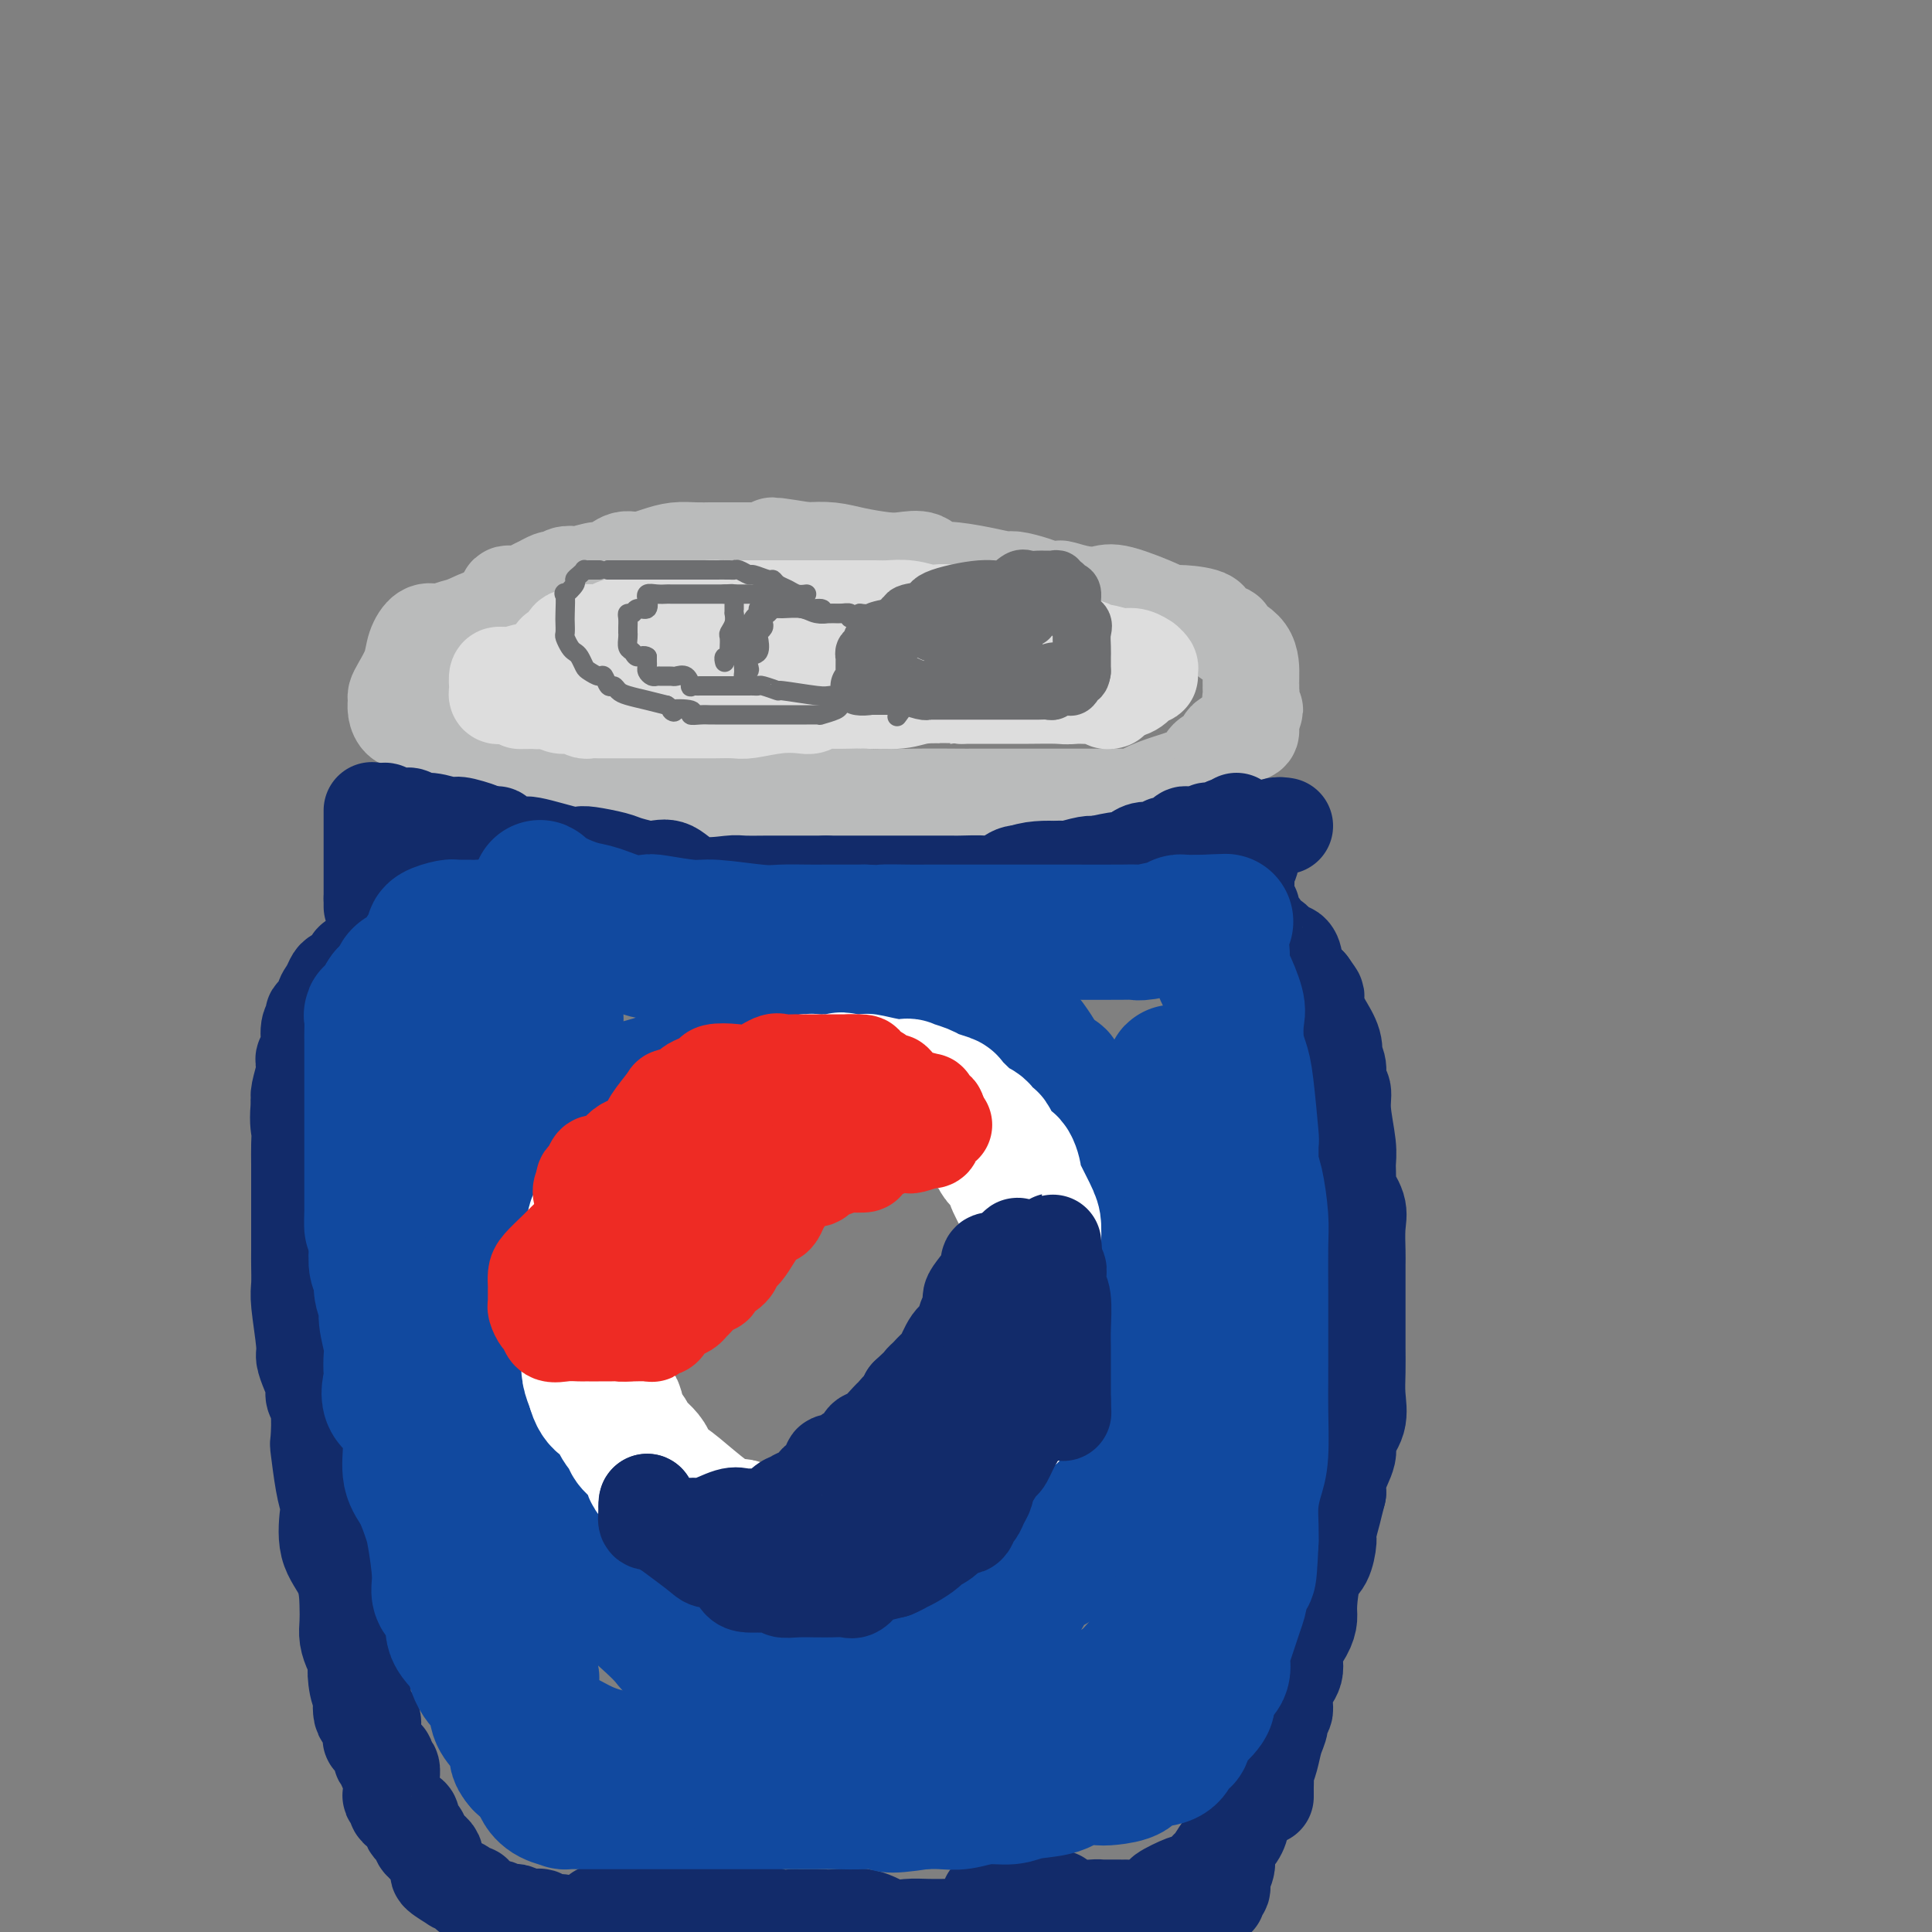 <svg viewBox='0 0 400 400' version='1.1' xmlns='http://www.w3.org/2000/svg' xmlns:xlink='http://www.w3.org/1999/xlink'><rect x="0" y="0" width="400" height="400" fill="#808080" stroke="none"/><g fill='none' stroke='rgb(186,187,187)' stroke-width='20' stroke-linecap='round' stroke-linejoin='round'><path d='M138,123c-1.273,0.003 -2.546,0.005 -3,0c-0.454,-0.005 -0.090,-0.019 -1,0c-0.910,0.019 -3.094,0.069 -5,0c-1.906,-0.069 -3.533,-0.259 -5,0c-1.467,0.259 -2.774,0.966 -4,1c-1.226,0.034 -2.372,-0.605 -4,0c-1.628,0.605 -3.739,2.453 -6,3c-2.261,0.547 -4.671,-0.207 -7,0c-2.329,0.207 -4.577,1.374 -6,2c-1.423,0.626 -2.020,0.712 -3,1c-0.980,0.288 -2.341,0.779 -3,1c-0.659,0.221 -0.614,0.174 -1,0c-0.386,-0.174 -1.203,-0.474 -2,0c-0.797,0.474 -1.572,1.723 -2,3c-0.428,1.277 -0.508,2.582 -1,4c-0.492,1.418 -1.398,2.947 -2,4c-0.602,1.053 -0.902,1.629 -1,2c-0.098,0.371 0.004,0.537 0,1c-0.004,0.463 -0.114,1.223 0,2c0.114,0.777 0.453,1.569 1,2c0.547,0.431 1.304,0.500 2,1c0.696,0.500 1.333,1.432 2,2c0.667,0.568 1.364,0.772 2,1c0.636,0.228 1.210,0.481 2,1c0.790,0.519 1.797,1.305 4,2c2.203,0.695 5.601,1.300 7,2c1.399,0.700 0.800,1.496 2,2c1.200,0.504 4.200,0.715 7,1c2.800,0.285 5.400,0.642 8,1'/><path d='M119,162c3.905,0.244 6.166,-0.145 9,0c2.834,0.145 6.240,0.824 9,1c2.760,0.176 4.874,-0.150 7,0c2.126,0.150 4.263,0.776 6,1c1.737,0.224 3.075,0.046 5,0c1.925,-0.046 4.439,0.040 7,0c2.561,-0.040 5.170,-0.207 8,0c2.830,0.207 5.880,0.787 9,1c3.120,0.213 6.308,0.057 10,0c3.692,-0.057 7.886,-0.015 10,0c2.114,0.015 2.147,0.004 2,0c-0.147,-0.004 -0.474,-0.001 0,0c0.474,0.001 1.747,0.000 3,0c1.253,-0.000 2.484,-0.000 4,0c1.516,0.000 3.315,-0.000 5,0c1.685,0.000 3.255,0.001 6,0c2.745,-0.001 6.664,-0.002 9,0c2.336,0.002 3.088,0.008 4,0c0.912,-0.008 1.985,-0.029 3,0c1.015,0.029 1.971,0.107 2,0c0.029,-0.107 -0.871,-0.399 0,-1c0.871,-0.601 3.513,-1.512 5,-2c1.487,-0.488 1.820,-0.554 3,-1c1.180,-0.446 3.206,-1.271 4,-2c0.794,-0.729 0.356,-1.360 1,-2c0.644,-0.640 2.369,-1.288 3,-2c0.631,-0.712 0.169,-1.486 1,-2c0.831,-0.514 2.955,-0.767 4,-1c1.045,-0.233 1.012,-0.447 1,-1c-0.012,-0.553 -0.003,-1.444 0,-2c0.003,-0.556 0.002,-0.778 0,-1'/><path d='M259,148c1.547,-1.759 0.414,-0.657 0,-1c-0.414,-0.343 -0.111,-2.132 0,-3c0.111,-0.868 0.028,-0.814 0,-1c-0.028,-0.186 -0.001,-0.613 0,-1c0.001,-0.387 -0.025,-0.733 0,-2c0.025,-1.267 0.102,-3.456 -1,-5c-1.102,-1.544 -3.383,-2.442 -4,-3c-0.617,-0.558 0.430,-0.776 0,-1c-0.430,-0.224 -2.336,-0.453 -3,-1c-0.664,-0.547 -0.086,-1.412 -1,-2c-0.914,-0.588 -3.321,-0.900 -5,-1c-1.679,-0.100 -2.629,0.013 -3,0c-0.371,-0.013 -0.163,-0.151 -2,-1c-1.837,-0.849 -5.720,-2.410 -8,-3c-2.280,-0.590 -2.956,-0.210 -4,0c-1.044,0.210 -2.455,0.250 -4,0c-1.545,-0.250 -3.223,-0.789 -4,-1c-0.777,-0.211 -0.654,-0.094 -1,0c-0.346,0.094 -1.163,0.166 -2,0c-0.837,-0.166 -1.694,-0.571 -3,-1c-1.306,-0.429 -3.060,-0.884 -4,-1c-0.940,-0.116 -1.065,0.105 -2,0c-0.935,-0.105 -2.680,-0.536 -5,-1c-2.320,-0.464 -5.217,-0.961 -7,-1c-1.783,-0.039 -2.454,0.379 -3,0c-0.546,-0.379 -0.966,-1.555 -2,-2c-1.034,-0.445 -2.680,-0.158 -4,0c-1.320,0.158 -2.313,0.187 -4,0c-1.687,-0.187 -4.070,-0.589 -6,-1c-1.930,-0.411 -3.409,-0.832 -5,-1c-1.591,-0.168 -3.296,-0.084 -5,0'/><path d='M167,114c-12.583,-2.011 -5.040,-0.539 -3,0c2.040,0.539 -1.421,0.144 -3,0c-1.579,-0.144 -1.275,-0.039 -2,0c-0.725,0.039 -2.479,0.010 -4,0c-1.521,-0.010 -2.808,-0.003 -3,0c-0.192,0.003 0.711,-0.000 0,0c-0.711,0.000 -3.036,0.003 -4,0c-0.964,-0.003 -0.569,-0.010 -1,0c-0.431,0.010 -1.690,0.039 -3,0c-1.310,-0.039 -2.673,-0.146 -4,0c-1.327,0.146 -2.618,0.546 -4,1c-1.382,0.454 -2.854,0.963 -4,1c-1.146,0.037 -1.965,-0.396 -3,0c-1.035,0.396 -2.284,1.622 -3,2c-0.716,0.378 -0.899,-0.091 -2,0c-1.101,0.091 -3.121,0.743 -4,1c-0.879,0.257 -0.616,0.121 -1,0c-0.384,-0.121 -1.415,-0.225 -2,0c-0.585,0.225 -0.723,0.781 -1,1c-0.277,0.219 -0.693,0.101 -1,0c-0.307,-0.101 -0.506,-0.185 -1,0c-0.494,0.185 -1.285,0.637 -2,1c-0.715,0.363 -1.355,0.635 -2,1c-0.645,0.365 -1.297,0.822 -2,1c-0.703,0.178 -1.459,0.075 -2,0c-0.541,-0.075 -0.867,-0.123 -1,0c-0.133,0.123 -0.074,0.418 0,1c0.074,0.582 0.164,1.452 0,2c-0.164,0.548 -0.582,0.774 -1,1'/><path d='M104,127c-0.533,0.622 -0.867,0.178 -1,0c-0.133,-0.178 -0.067,-0.089 0,0'/></g>
<g fill='none' stroke='rgb(221,221,221)' stroke-width='20' stroke-linecap='round' stroke-linejoin='round'><path d='M115,135c0.792,-0.188 1.585,-0.375 2,-1c0.415,-0.625 0.453,-1.687 1,-2c0.547,-0.313 1.604,0.124 2,0c0.396,-0.124 0.130,-0.808 1,-1c0.870,-0.192 2.875,0.107 4,0c1.125,-0.107 1.369,-0.620 2,-1c0.631,-0.380 1.648,-0.627 3,-1c1.352,-0.373 3.037,-0.870 4,-1c0.963,-0.130 1.203,0.109 2,0c0.797,-0.109 2.152,-0.565 4,-1c1.848,-0.435 4.189,-0.849 6,-1c1.811,-0.151 3.092,-0.041 4,0c0.908,0.041 1.442,0.011 2,0c0.558,-0.011 1.139,-0.003 2,0c0.861,0.003 2.000,0.001 4,0c2.000,-0.001 4.860,-0.000 6,0c1.140,0.000 0.559,0.000 2,0c1.441,-0.000 4.905,-0.001 7,0c2.095,0.001 2.821,0.004 4,0c1.179,-0.004 2.810,-0.015 4,0c1.190,0.015 1.939,0.055 3,0c1.061,-0.055 2.434,-0.204 4,0c1.566,0.204 3.325,0.763 4,1c0.675,0.237 0.264,0.154 1,0c0.736,-0.154 2.617,-0.377 4,0c1.383,0.377 2.268,1.355 3,2c0.732,0.645 1.309,0.956 2,1c0.691,0.044 1.494,-0.181 3,0c1.506,0.181 3.716,0.766 5,1c1.284,0.234 1.642,0.117 2,0'/><path d='M212,131c4.175,0.704 2.613,-0.037 3,0c0.387,0.037 2.724,0.851 4,1c1.276,0.149 1.490,-0.367 2,0c0.510,0.367 1.314,1.619 2,2c0.686,0.381 1.254,-0.108 2,0c0.746,0.108 1.669,0.812 2,1c0.331,0.188 0.068,-0.142 1,0c0.932,0.142 3.058,0.755 4,1c0.942,0.245 0.701,0.121 1,0c0.299,-0.121 1.138,-0.240 2,0c0.862,0.240 1.748,0.839 2,1c0.252,0.161 -0.131,-0.116 0,0c0.131,0.116 0.776,0.626 1,1c0.224,0.374 0.028,0.612 0,1c-0.028,0.388 0.111,0.926 0,1c-0.111,0.074 -0.474,-0.316 -1,0c-0.526,0.316 -1.215,1.339 -2,2c-0.785,0.661 -1.666,0.962 -3,1c-1.334,0.038 -3.121,-0.186 -5,0c-1.879,0.186 -3.851,0.782 -5,1c-1.149,0.218 -1.477,0.058 -3,0c-1.523,-0.058 -4.242,-0.016 -6,0c-1.758,0.016 -2.554,0.004 -4,0c-1.446,-0.004 -3.543,-0.001 -5,0c-1.457,0.001 -2.273,0.000 -3,0c-0.727,-0.000 -1.363,-0.000 -2,0'/><path d='M199,144c-5.534,0.171 -2.870,0.098 -3,0c-0.130,-0.098 -3.053,-0.222 -5,0c-1.947,0.222 -2.916,0.791 -5,1c-2.084,0.209 -5.283,0.060 -7,0c-1.717,-0.060 -1.953,-0.030 -3,0c-1.047,0.030 -2.907,0.060 -4,0c-1.093,-0.060 -1.420,-0.208 -2,0c-0.580,0.208 -1.413,0.774 -2,1c-0.587,0.226 -0.927,0.113 -2,0c-1.073,-0.113 -2.878,-0.226 -5,0c-2.122,0.226 -4.561,0.793 -6,1c-1.439,0.207 -1.879,0.056 -3,0c-1.121,-0.056 -2.923,-0.015 -4,0c-1.077,0.015 -1.427,0.004 -2,0c-0.573,-0.004 -1.367,-0.001 -2,0c-0.633,0.001 -1.104,0.000 -1,0c0.104,-0.000 0.784,-0.000 0,0c-0.784,0.000 -3.033,0.000 -5,0c-1.967,-0.000 -3.654,0.000 -4,0c-0.346,-0.000 0.647,-0.000 0,0c-0.647,0.000 -2.936,0.000 -4,0c-1.064,-0.000 -0.905,-0.000 -1,0c-0.095,0.000 -0.444,0.001 -1,0c-0.556,-0.001 -1.319,-0.004 -2,0c-0.681,0.004 -1.281,0.015 -2,0c-0.719,-0.015 -1.558,-0.056 -2,0c-0.442,0.056 -0.486,0.208 -1,0c-0.514,-0.208 -1.499,-0.777 -2,-1c-0.501,-0.223 -0.520,-0.098 -1,0c-0.480,0.098 -1.423,0.171 -2,0c-0.577,-0.171 -0.789,-0.585 -1,-1'/><path d='M115,145c-13.396,0.159 -4.885,0.057 -2,0c2.885,-0.057 0.144,-0.068 -1,0c-1.144,0.068 -0.691,0.214 -1,0c-0.309,-0.214 -1.379,-0.789 -2,-1c-0.621,-0.211 -0.792,-0.057 -1,0c-0.208,0.057 -0.452,0.016 -1,0c-0.548,-0.016 -1.401,-0.008 -2,0c-0.599,0.008 -0.945,0.014 -1,0c-0.055,-0.014 0.181,-0.050 0,0c-0.181,0.050 -0.778,0.185 -1,0c-0.222,-0.185 -0.070,-0.689 0,-1c0.070,-0.311 0.057,-0.430 0,-1c-0.057,-0.570 -0.159,-1.591 0,-2c0.159,-0.409 0.580,-0.204 1,0'/><path d='M104,140c-0.146,-0.554 -0.011,0.062 1,0c1.011,-0.062 2.897,-0.801 4,-1c1.103,-0.199 1.422,0.143 2,0c0.578,-0.143 1.414,-0.770 2,-1c0.586,-0.230 0.921,-0.062 2,0c1.079,0.062 2.902,0.016 4,0c1.098,-0.016 1.471,-0.004 3,0c1.529,0.004 4.214,0.001 6,0c1.786,-0.001 2.672,-0.000 4,0c1.328,0.000 3.096,0.000 5,0c1.904,-0.000 3.943,0.000 5,0c1.057,-0.000 1.133,-0.001 3,0c1.867,0.001 5.526,0.004 8,0c2.474,-0.004 3.764,-0.015 5,0c1.236,0.015 2.418,0.057 4,0c1.582,-0.057 3.565,-0.211 5,0c1.435,0.211 2.321,0.789 3,1c0.679,0.211 1.150,0.057 2,0c0.850,-0.057 2.078,-0.015 3,0c0.922,0.015 1.539,0.004 3,0c1.461,-0.004 3.766,-0.002 5,0c1.234,0.002 1.397,0.004 2,0c0.603,-0.004 1.647,-0.015 3,0c1.353,0.015 3.017,0.057 4,0c0.983,-0.057 1.287,-0.211 2,0c0.713,0.211 1.836,0.787 3,1c1.164,0.213 2.370,0.063 3,0c0.630,-0.063 0.684,-0.037 1,0c0.316,0.037 0.893,0.087 2,0c1.107,-0.087 2.745,-0.311 4,0c1.255,0.311 2.128,1.155 3,2'/><path d='M210,142c7.405,0.558 4.419,-0.047 4,0c-0.419,0.047 1.730,0.745 3,1c1.270,0.255 1.660,0.068 2,0c0.340,-0.068 0.630,-0.018 1,0c0.370,0.018 0.820,0.005 1,0c0.180,-0.005 0.090,-0.003 0,0'/><path d='M222,144c0.355,0.002 0.711,0.004 1,0c0.289,-0.004 0.512,-0.015 1,0c0.488,0.015 1.241,0.057 2,0c0.759,-0.057 1.523,-0.211 2,0c0.477,0.211 0.667,0.788 1,1c0.333,0.212 0.809,0.061 1,0c0.191,-0.061 0.095,-0.030 0,0'/></g>
<g fill='none' stroke='rgb(18,43,106)' stroke-width='20' stroke-linecap='round' stroke-linejoin='round'><path d='M83,170c0.863,-0.008 1.727,-0.016 2,0c0.273,0.016 -0.044,0.057 0,0c0.044,-0.057 0.449,-0.212 1,0c0.551,0.212 1.250,0.792 2,1c0.750,0.208 1.553,0.043 2,0c0.447,-0.043 0.537,0.034 1,0c0.463,-0.034 1.298,-0.179 2,0c0.702,0.179 1.272,0.683 2,1c0.728,0.317 1.613,0.448 3,1c1.387,0.552 3.276,1.525 5,2c1.724,0.475 3.282,0.453 5,1c1.718,0.547 3.597,1.662 5,2c1.403,0.338 2.330,-0.102 3,0c0.670,0.102 1.084,0.745 2,1c0.916,0.255 2.333,0.121 3,0c0.667,-0.121 0.583,-0.228 1,0c0.417,0.228 1.335,0.790 2,1c0.665,0.210 1.076,0.068 2,0c0.924,-0.068 2.359,-0.060 4,0c1.641,0.060 3.486,0.174 5,0c1.514,-0.174 2.696,-0.635 4,0c1.304,0.635 2.728,2.366 5,3c2.272,0.634 5.390,0.170 7,0c1.610,-0.170 1.712,-0.045 3,0c1.288,0.045 3.764,0.012 5,0c1.236,-0.012 1.233,-0.003 2,0c0.767,0.003 2.305,0.001 3,0c0.695,-0.001 0.547,-0.000 1,0c0.453,0.000 1.507,0.000 2,0c0.493,-0.000 0.427,-0.000 1,0c0.573,0.000 1.787,0.000 3,0'/><path d='M171,183c4.691,-0.000 2.918,-0.000 3,0c0.082,0.000 2.019,0.000 3,0c0.981,-0.000 1.007,-0.000 2,0c0.993,0.000 2.952,0.000 4,0c1.048,-0.000 1.183,-0.000 2,0c0.817,0.000 2.315,0.000 3,0c0.685,-0.000 0.558,-0.000 1,0c0.442,0.000 1.452,0.000 2,0c0.548,-0.000 0.632,-0.001 1,0c0.368,0.001 1.018,0.002 2,0c0.982,-0.002 2.296,-0.008 3,0c0.704,0.008 0.797,0.030 2,0c1.203,-0.030 3.517,-0.114 5,0c1.483,0.114 2.135,0.424 3,0c0.865,-0.424 1.941,-1.581 3,-2c1.059,-0.419 2.100,-0.098 3,0c0.900,0.098 1.659,-0.026 2,0c0.341,0.026 0.265,0.204 1,0c0.735,-0.204 2.280,-0.789 3,-1c0.720,-0.211 0.614,-0.046 1,0c0.386,0.046 1.265,-0.025 2,0c0.735,0.025 1.328,0.146 2,0c0.672,-0.146 1.423,-0.560 3,-1c1.577,-0.440 3.978,-0.907 5,-1c1.022,-0.093 0.664,0.186 1,0c0.336,-0.186 1.365,-0.838 2,-1c0.635,-0.162 0.877,0.167 2,0c1.123,-0.167 3.126,-0.828 4,-1c0.874,-0.172 0.620,0.146 1,0c0.380,-0.146 1.394,-0.756 2,-1c0.606,-0.244 0.803,-0.122 1,0'/><path d='M245,175c5.847,-1.240 1.463,-0.339 0,0c-1.463,0.339 -0.007,0.115 1,0c1.007,-0.115 1.566,-0.121 2,0c0.434,0.121 0.745,0.368 1,0c0.255,-0.368 0.454,-1.351 1,-2c0.546,-0.649 1.439,-0.963 2,-1c0.561,-0.037 0.791,0.203 1,0c0.209,-0.203 0.396,-0.848 1,-1c0.604,-0.152 1.624,0.190 2,0c0.376,-0.190 0.107,-0.911 0,-1c-0.107,-0.089 -0.054,0.456 0,1'/><path d='M256,171c1.203,-0.601 -1.291,-0.105 -2,0c-0.709,0.105 0.367,-0.182 0,0c-0.367,0.182 -2.177,0.831 -3,1c-0.823,0.169 -0.658,-0.143 -1,0c-0.342,0.143 -1.191,0.743 -2,1c-0.809,0.257 -1.579,0.173 -2,0c-0.421,-0.173 -0.492,-0.435 -1,0c-0.508,0.435 -1.452,1.566 -2,2c-0.548,0.434 -0.700,0.172 -1,0c-0.300,-0.172 -0.750,-0.254 -1,0c-0.250,0.254 -0.302,0.842 -1,1c-0.698,0.158 -2.043,-0.115 -3,0c-0.957,0.115 -1.527,0.620 -2,1c-0.473,0.380 -0.848,0.637 -2,1c-1.152,0.363 -3.079,0.833 -4,1c-0.921,0.167 -0.836,0.031 -1,0c-0.164,-0.031 -0.577,0.044 -1,0c-0.423,-0.044 -0.854,-0.206 -2,0c-1.146,0.206 -3.005,0.780 -4,1c-0.995,0.220 -1.124,0.087 -2,0c-0.876,-0.087 -2.498,-0.128 -4,0c-1.502,0.128 -2.884,0.427 -4,1c-1.116,0.573 -1.966,1.422 -3,2c-1.034,0.578 -2.251,0.887 -3,1c-0.749,0.113 -1.031,0.030 -1,0c0.031,-0.030 0.375,-0.008 -1,0c-1.375,0.008 -4.468,0.002 -6,0c-1.532,-0.002 -1.503,-0.001 -2,0c-0.497,0.001 -1.518,0.000 -3,0c-1.482,-0.000 -3.423,-0.000 -5,0c-1.577,0.000 -2.788,0.000 -4,0'/><path d='M183,184c-4.182,-0.000 -3.637,-0.000 -4,0c-0.363,0.000 -1.633,0.000 -3,0c-1.367,-0.000 -2.833,-0.000 -4,0c-1.167,0.000 -2.037,0.000 -3,0c-0.963,-0.000 -2.018,-0.000 -3,0c-0.982,0.000 -1.891,0.000 -3,0c-1.109,-0.000 -2.418,-0.000 -4,0c-1.582,0.000 -3.436,0.001 -5,0c-1.564,-0.001 -2.836,-0.005 -4,0c-1.164,0.005 -2.218,0.017 -3,0c-0.782,-0.017 -1.290,-0.065 -2,0c-0.710,0.065 -1.620,0.243 -2,0c-0.380,-0.243 -0.230,-0.906 -1,-1c-0.770,-0.094 -2.462,0.382 -3,0c-0.538,-0.382 0.077,-1.622 0,-2c-0.077,-0.378 -0.847,0.106 -2,0c-1.153,-0.106 -2.690,-0.803 -3,-1c-0.310,-0.197 0.608,0.105 0,0c-0.608,-0.105 -2.742,-0.616 -4,-1c-1.258,-0.384 -1.641,-0.642 -3,-1c-1.359,-0.358 -3.694,-0.818 -5,-1c-1.306,-0.182 -1.582,-0.088 -2,0c-0.418,0.088 -0.978,0.169 -2,0c-1.022,-0.169 -2.506,-0.589 -4,-1c-1.494,-0.411 -2.997,-0.814 -4,-1c-1.003,-0.186 -1.504,-0.154 -2,0c-0.496,0.154 -0.986,0.431 -2,0c-1.014,-0.431 -2.550,-1.569 -3,-2c-0.450,-0.431 0.187,-0.154 0,0c-0.187,0.154 -1.196,0.187 -2,0c-0.804,-0.187 -1.402,-0.593 -2,-1'/><path d='M99,172c-6.657,-1.797 -1.298,-0.289 0,0c1.298,0.289 -1.463,-0.639 -3,-1c-1.537,-0.361 -1.850,-0.153 -2,0c-0.150,0.153 -0.137,0.251 -1,0c-0.863,-0.251 -2.603,-0.852 -4,-1c-1.397,-0.148 -2.450,0.158 -3,0c-0.550,-0.158 -0.595,-0.778 -1,-1c-0.405,-0.222 -1.169,-0.045 -2,0c-0.831,0.045 -1.729,-0.040 -2,0c-0.271,0.040 0.085,0.207 0,0c-0.085,-0.207 -0.610,-0.787 -1,-1c-0.390,-0.213 -0.643,-0.057 -1,0c-0.357,0.057 -0.816,0.016 -1,0c-0.184,-0.016 -0.092,-0.008 0,0'/><path d='M77,168c0.000,-0.194 0.000,-0.388 0,0c0.000,0.388 0.000,1.360 0,2c0.000,0.640 0.000,0.950 0,1c0.000,0.050 0.000,-0.159 0,0c0.000,0.159 0.000,0.687 0,1c0.000,0.313 0.000,0.413 0,1c0.000,0.587 0.000,1.663 0,2c0.000,0.337 0.000,-0.065 0,0c-0.000,0.065 0.000,0.596 0,1c0.000,0.404 0.000,0.682 0,1c0.000,0.318 0.000,0.676 0,1c0.000,0.324 0.000,0.615 0,1c0.000,0.385 0.000,0.864 0,1c0.000,0.136 -0.000,-0.069 0,0c0.000,0.069 0.000,0.414 0,1c0.000,0.586 -0.000,1.414 0,2c0.000,0.586 0.000,0.930 0,1c0.000,0.070 -0.000,-0.135 0,0c0.000,0.135 0.000,0.610 0,1c0.000,0.390 0.000,0.695 0,1'/><path d='M77,186c0.000,3.000 0.000,1.500 0,0'/><path d='M266,171c-0.632,-0.104 -1.265,-0.208 -2,0c-0.735,0.208 -1.574,0.730 -2,1c-0.426,0.270 -0.440,0.290 -1,1c-0.560,0.710 -1.667,2.110 -2,3c-0.333,0.890 0.107,1.271 0,2c-0.107,0.729 -0.761,1.806 -1,2c-0.239,0.194 -0.064,-0.495 0,0c0.064,0.495 0.016,2.174 0,3c-0.016,0.826 -0.001,0.800 0,1c0.001,0.200 -0.014,0.628 0,1c0.014,0.372 0.056,0.690 0,1c-0.056,0.310 -0.208,0.612 0,1c0.208,0.388 0.778,0.864 1,1c0.222,0.136 0.098,-0.066 0,0c-0.098,0.066 -0.168,0.399 0,1c0.168,0.601 0.574,1.469 1,2c0.426,0.531 0.873,0.725 1,1c0.127,0.275 -0.065,0.633 0,1c0.065,0.367 0.385,0.745 1,1c0.615,0.255 1.523,0.386 2,1c0.477,0.614 0.524,1.709 1,2c0.476,0.291 1.381,-0.224 2,0c0.619,0.224 0.954,1.187 1,2c0.046,0.813 -0.195,1.475 0,2c0.195,0.525 0.825,0.914 1,1c0.175,0.086 -0.107,-0.131 0,0c0.107,0.131 0.602,0.609 1,1c0.398,0.391 0.699,0.696 1,1'/><path d='M271,204c2.252,3.144 1.381,2.003 1,2c-0.381,-0.003 -0.274,1.131 0,2c0.274,0.869 0.713,1.471 1,2c0.287,0.529 0.421,0.984 1,2c0.579,1.016 1.604,2.594 2,4c0.396,1.406 0.163,2.641 0,3c-0.163,0.359 -0.255,-0.158 0,0c0.255,0.158 0.857,0.990 1,2c0.143,1.010 -0.172,2.199 0,3c0.172,0.801 0.831,1.216 1,2c0.169,0.784 -0.153,1.937 0,4c0.153,2.063 0.781,5.034 1,7c0.219,1.966 0.031,2.926 0,4c-0.031,1.074 0.097,2.262 0,3c-0.097,0.738 -0.418,1.024 0,2c0.418,0.976 1.576,2.640 2,4c0.424,1.360 0.114,2.416 0,4c-0.114,1.584 -0.030,3.697 0,5c0.030,1.303 0.008,1.796 0,3c-0.008,1.204 -0.002,3.118 0,5c0.002,1.882 -0.000,3.731 0,5c0.000,1.269 0.002,1.959 0,3c-0.002,1.041 -0.009,2.432 0,4c0.009,1.568 0.032,3.313 0,5c-0.032,1.687 -0.121,3.316 0,5c0.121,1.684 0.452,3.424 0,5c-0.452,1.576 -1.688,2.990 -2,4c-0.312,1.010 0.301,1.618 0,3c-0.301,1.382 -1.514,3.538 -2,5c-0.486,1.462 -0.243,2.231 0,3'/><path d='M277,309c-0.782,3.001 -0.738,3.002 -1,4c-0.262,0.998 -0.831,2.991 -1,4c-0.169,1.009 0.060,1.032 0,2c-0.060,0.968 -0.410,2.880 -1,4c-0.590,1.120 -1.420,1.447 -2,3c-0.580,1.553 -0.910,4.334 -1,6c-0.090,1.666 0.059,2.219 0,3c-0.059,0.781 -0.326,1.789 -1,3c-0.674,1.211 -1.754,2.624 -2,4c-0.246,1.376 0.341,2.714 0,4c-0.341,1.286 -1.611,2.521 -2,4c-0.389,1.479 0.103,3.204 0,4c-0.103,0.796 -0.802,0.665 -1,1c-0.198,0.335 0.105,1.135 0,2c-0.105,0.865 -0.616,1.794 -1,3c-0.384,1.206 -0.639,2.690 -1,4c-0.361,1.310 -0.829,2.446 -1,3c-0.171,0.554 -0.046,0.527 0,1c0.046,0.473 0.012,1.446 0,2c-0.012,0.554 -0.003,0.688 0,1c0.003,0.312 0.001,0.804 0,1c-0.001,0.196 -0.000,0.098 0,0'/><path d='M80,195c-0.445,-0.121 -0.891,-0.242 -1,0c-0.109,0.242 0.117,0.847 0,1c-0.117,0.153 -0.578,-0.147 -1,0c-0.422,0.147 -0.806,0.741 -1,1c-0.194,0.259 -0.200,0.182 0,0c0.200,-0.182 0.605,-0.470 0,0c-0.605,0.470 -2.221,1.698 -3,2c-0.779,0.302 -0.719,-0.323 -1,0c-0.281,0.323 -0.901,1.595 -1,2c-0.099,0.405 0.323,-0.058 0,0c-0.323,0.058 -1.391,0.635 -2,1c-0.609,0.365 -0.760,0.518 -1,1c-0.240,0.482 -0.571,1.295 -1,2c-0.429,0.705 -0.956,1.303 -1,2c-0.044,0.697 0.396,1.492 0,2c-0.396,0.508 -1.626,0.728 -2,1c-0.374,0.272 0.110,0.598 0,1c-0.110,0.402 -0.813,0.882 -1,2c-0.187,1.118 0.142,2.873 0,4c-0.142,1.127 -0.756,1.625 -1,2c-0.244,0.375 -0.117,0.626 0,1c0.117,0.374 0.224,0.870 0,2c-0.224,1.130 -0.778,2.894 -1,4c-0.222,1.106 -0.111,1.553 0,2'/><path d='M62,228c-0.464,4.013 -0.124,5.045 0,6c0.124,0.955 0.033,1.832 0,3c-0.033,1.168 -0.009,2.628 0,4c0.009,1.372 0.002,2.658 0,4c-0.002,1.342 -0.001,2.742 0,4c0.001,1.258 0.000,2.375 0,3c-0.000,0.625 -0.001,0.760 0,2c0.001,1.240 0.004,3.586 0,5c-0.004,1.414 -0.016,1.897 0,3c0.016,1.103 0.060,2.826 0,4c-0.060,1.174 -0.222,1.799 0,4c0.222,2.201 0.829,5.979 1,8c0.171,2.021 -0.094,2.284 0,3c0.094,0.716 0.547,1.885 1,3c0.453,1.115 0.905,2.177 1,3c0.095,0.823 -0.168,1.406 0,2c0.168,0.594 0.767,1.200 1,3c0.233,1.800 0.102,4.796 0,6c-0.102,1.204 -0.174,0.618 0,2c0.174,1.382 0.593,4.734 1,7c0.407,2.266 0.803,3.446 1,4c0.197,0.554 0.197,0.483 0,2c-0.197,1.517 -0.589,4.622 0,7c0.589,2.378 2.161,4.030 3,6c0.839,1.970 0.947,4.257 1,6c0.053,1.743 0.053,2.942 0,4c-0.053,1.058 -0.159,1.974 0,3c0.159,1.026 0.581,2.161 1,3c0.419,0.839 0.834,1.383 1,2c0.166,0.617 0.083,1.309 0,2'/><path d='M74,346c1.717,10.198 0.511,3.192 0,1c-0.511,-2.192 -0.325,0.430 0,2c0.325,1.570 0.791,2.089 1,2c0.209,-0.089 0.161,-0.786 0,0c-0.161,0.786 -0.435,3.056 0,4c0.435,0.944 1.579,0.562 2,1c0.421,0.438 0.121,1.697 0,2c-0.121,0.303 -0.062,-0.349 0,0c0.062,0.349 0.126,1.699 0,2c-0.126,0.301 -0.441,-0.447 0,0c0.441,0.447 1.639,2.089 2,3c0.361,0.911 -0.113,1.089 0,1c0.113,-0.089 0.815,-0.447 1,0c0.185,0.447 -0.146,1.700 0,2c0.146,0.300 0.770,-0.351 1,0c0.230,0.351 0.065,1.705 0,2c-0.065,0.295 -0.032,-0.468 0,0c0.032,0.468 0.063,2.167 0,3c-0.063,0.833 -0.220,0.801 0,1c0.220,0.199 0.815,0.631 1,1c0.185,0.369 -0.042,0.676 0,1c0.042,0.324 0.354,0.664 1,1c0.646,0.336 1.627,0.667 2,1c0.373,0.333 0.138,0.666 0,1c-0.138,0.334 -0.178,0.667 0,1c0.178,0.333 0.573,0.667 1,1c0.427,0.333 0.884,0.667 1,1c0.116,0.333 -0.110,0.667 0,1c0.110,0.333 0.555,0.667 1,1'/><path d='M88,382c1.089,1.411 0.810,0.940 1,1c0.190,0.060 0.847,0.651 1,1c0.153,0.349 -0.199,0.457 0,1c0.199,0.543 0.950,1.521 1,2c0.050,0.479 -0.600,0.458 0,1c0.600,0.542 2.452,1.647 3,2c0.548,0.353 -0.206,-0.047 0,0c0.206,0.047 1.372,0.542 2,1c0.628,0.458 0.716,0.878 1,1c0.284,0.122 0.762,-0.055 1,0c0.238,0.055 0.235,0.341 1,1c0.765,0.659 2.298,1.692 3,2c0.702,0.308 0.572,-0.110 1,0c0.428,0.110 1.414,0.748 2,1c0.586,0.252 0.773,0.119 1,0c0.227,-0.119 0.493,-0.224 1,0c0.507,0.224 1.254,0.777 2,1c0.746,0.223 1.490,0.116 2,0c0.510,-0.116 0.786,-0.241 1,0c0.214,0.241 0.367,0.848 1,1c0.633,0.152 1.747,-0.151 3,0c1.253,0.151 2.644,0.758 4,1c1.356,0.242 2.678,0.121 4,0'/><path d='M237,399c-0.034,-0.030 -0.068,-0.059 0,0c0.068,0.059 0.238,0.208 1,0c0.762,-0.208 2.118,-0.773 3,-1c0.882,-0.227 1.292,-0.118 2,0c0.708,0.118 1.713,0.243 2,0c0.287,-0.243 -0.145,-0.853 0,-1c0.145,-0.147 0.866,0.170 1,0c0.134,-0.170 -0.319,-0.828 0,-1c0.319,-0.172 1.409,0.142 2,0c0.591,-0.142 0.684,-0.741 1,-1c0.316,-0.259 0.854,-0.178 1,0c0.146,0.178 -0.100,0.452 0,0c0.100,-0.452 0.548,-1.629 1,-2c0.452,-0.371 0.910,0.063 1,0c0.090,-0.063 -0.188,-0.625 0,-1c0.188,-0.375 0.841,-0.565 1,-1c0.159,-0.435 -0.178,-1.116 0,-2c0.178,-0.884 0.870,-1.969 1,-3c0.130,-1.031 -0.301,-2.006 0,-3c0.301,-0.994 1.335,-2.008 2,-3c0.665,-0.992 0.963,-1.962 1,-3c0.037,-1.038 -0.186,-2.144 0,-3c0.186,-0.856 0.781,-1.461 1,-2c0.219,-0.539 0.063,-1.011 0,-1c-0.063,0.011 -0.031,0.506 0,1'/><path d='M258,372c0.770,-2.746 0.194,-0.112 0,1c-0.194,1.112 -0.006,0.701 0,1c0.006,0.299 -0.170,1.309 -1,3c-0.830,1.691 -2.313,4.064 -3,5c-0.687,0.936 -0.577,0.436 -1,1c-0.423,0.564 -1.379,2.194 -2,3c-0.621,0.806 -0.908,0.788 -1,1c-0.092,0.212 0.012,0.652 0,1c-0.012,0.348 -0.141,0.603 -1,1c-0.859,0.397 -2.447,0.936 -3,1c-0.553,0.064 -0.070,-0.348 -1,0c-0.930,0.348 -3.273,1.455 -4,2c-0.727,0.545 0.162,0.528 0,1c-0.162,0.472 -1.376,1.432 -3,2c-1.624,0.568 -3.658,0.744 -5,1c-1.342,0.256 -1.992,0.591 -3,1c-1.008,0.409 -2.373,0.893 -3,1c-0.627,0.107 -0.515,-0.164 -1,0c-0.485,0.164 -1.567,0.761 -3,1c-1.433,0.239 -3.216,0.119 -5,0'/><path d='M124,396c0.364,-0.000 0.727,-0.000 1,0c0.273,0.000 0.454,0.000 1,0c0.546,-0.000 1.456,-0.000 3,0c1.544,0.000 3.724,0.000 5,0c1.276,-0.000 1.650,-0.001 3,0c1.350,0.001 3.677,0.004 5,0c1.323,-0.004 1.644,-0.015 3,0c1.356,0.015 3.749,0.057 6,0c2.251,-0.057 4.359,-0.211 6,0c1.641,0.211 2.813,0.789 4,1c1.187,0.211 2.387,0.057 3,0c0.613,-0.057 0.638,-0.017 1,0c0.362,0.017 1.062,0.012 2,0c0.938,-0.012 2.116,-0.031 3,0c0.884,0.031 1.474,0.114 3,0c1.526,-0.114 3.986,-0.423 6,0c2.014,0.423 3.581,1.577 5,2c1.419,0.423 2.690,0.114 4,0c1.310,-0.114 2.660,-0.033 4,0c1.340,0.033 2.670,0.016 4,0'/><path d='M236,398c-0.111,0.008 -0.222,0.016 0,0c0.222,-0.016 0.778,-0.057 1,0c0.222,0.057 0.111,0.211 0,0c-0.111,-0.211 -0.222,-0.788 0,-1c0.222,-0.212 0.778,-0.061 1,0c0.222,0.061 0.111,0.030 0,0'/><path d='M233,395c-0.507,-0.000 -1.014,-0.001 -1,0c0.014,0.001 0.550,0.002 0,0c-0.550,-0.002 -2.186,-0.008 -3,0c-0.814,0.008 -0.807,0.030 -1,0c-0.193,-0.030 -0.587,-0.113 -2,0c-1.413,0.113 -3.846,0.423 -5,0c-1.154,-0.423 -1.030,-1.577 -2,-2c-0.970,-0.423 -3.033,-0.113 -4,0c-0.967,0.113 -0.836,0.030 -1,0c-0.164,-0.030 -0.621,-0.008 -1,0c-0.379,0.008 -0.679,0.002 -1,0c-0.321,-0.002 -0.662,-0.001 -1,0c-0.338,0.001 -0.672,0.000 -1,0c-0.328,-0.000 -0.649,-0.000 -1,0c-0.351,0.000 -0.733,0.000 -1,0c-0.267,-0.000 -0.418,-0.000 -1,0c-0.582,0.000 -1.595,0.000 -2,0c-0.405,-0.000 -0.203,-0.000 0,0'/></g>
<g fill='none' stroke='rgb(109,110,112)' stroke-width='12' stroke-linecap='round' stroke-linejoin='round'><path d='M187,131c-0.010,-0.342 -0.021,-0.683 0,-1c0.021,-0.317 0.073,-0.609 0,-1c-0.073,-0.391 -0.273,-0.881 0,-1c0.273,-0.119 1.017,0.132 1,0c-0.017,-0.132 -0.794,-0.646 0,-1c0.794,-0.354 3.161,-0.547 4,-1c0.839,-0.453 0.150,-1.165 2,-2c1.850,-0.835 6.240,-1.793 9,-2c2.760,-0.207 3.891,0.337 5,0c1.109,-0.337 2.195,-1.554 3,-2c0.805,-0.446 1.329,-0.119 2,0c0.671,0.119 1.490,0.031 2,0c0.510,-0.031 0.710,-0.004 1,0c0.290,0.004 0.669,-0.014 1,0c0.331,0.014 0.613,0.060 1,0c0.387,-0.060 0.879,-0.226 1,0c0.121,0.226 -0.127,0.845 0,1c0.127,0.155 0.630,-0.152 1,0c0.370,0.152 0.607,0.764 1,1c0.393,0.236 0.943,0.097 1,1c0.057,0.903 -0.377,2.849 0,4c0.377,1.151 1.565,1.509 2,2c0.435,0.491 0.117,1.115 0,2c-0.117,0.885 -0.031,2.030 0,3c0.031,0.970 0.008,1.765 0,2c-0.008,0.235 -0.002,-0.092 0,0c0.002,0.092 0.001,0.602 0,1c-0.001,0.398 -0.000,0.685 0,1c0.000,0.315 0.000,0.657 0,1'/><path d='M224,139c-0.239,1.806 -0.838,1.321 -1,1c-0.162,-0.321 0.111,-0.479 0,0c-0.111,0.479 -0.607,1.596 -1,2c-0.393,0.404 -0.682,0.094 -1,0c-0.318,-0.094 -0.666,0.027 -1,0c-0.334,-0.027 -0.655,-0.203 -1,0c-0.345,0.203 -0.715,0.787 -1,1c-0.285,0.213 -0.484,0.057 -1,0c-0.516,-0.057 -1.351,-0.015 -2,0c-0.649,0.015 -1.114,0.004 -2,0c-0.886,-0.004 -2.192,-0.001 -3,0c-0.808,0.001 -1.119,0.000 -2,0c-0.881,-0.000 -2.333,-0.000 -3,0c-0.667,0.000 -0.550,0.000 -1,0c-0.450,-0.000 -1.466,-0.000 -2,0c-0.534,0.000 -0.584,0.000 -1,0c-0.416,-0.000 -1.197,-0.000 -2,0c-0.803,0.000 -1.627,0.001 -2,0c-0.373,-0.001 -0.294,-0.004 -1,0c-0.706,0.004 -2.198,0.015 -3,0c-0.802,-0.015 -0.914,-0.057 -1,0c-0.086,0.057 -0.145,0.211 -1,0c-0.855,-0.211 -2.506,-0.789 -3,-1c-0.494,-0.211 0.170,-0.057 0,0c-0.170,0.057 -1.176,0.015 -2,0c-0.824,-0.015 -1.468,-0.004 -2,0c-0.532,0.004 -0.951,0.001 -1,0c-0.049,-0.001 0.272,-0.000 0,0c-0.272,0.000 -1.136,0.000 -2,0'/><path d='M181,142c-5.503,-0.034 -2.259,0.380 -1,0c1.259,-0.380 0.534,-1.555 0,-2c-0.534,-0.445 -0.875,-0.161 -1,0c-0.125,0.161 -0.033,0.198 0,0c0.033,-0.198 0.008,-0.631 0,-1c-0.008,-0.369 0.001,-0.675 0,-1c-0.001,-0.325 -0.013,-0.669 0,-1c0.013,-0.331 0.049,-0.648 0,-1c-0.049,-0.352 -0.185,-0.739 0,-1c0.185,-0.261 0.690,-0.396 1,-1c0.310,-0.604 0.425,-1.678 1,-2c0.575,-0.322 1.611,0.106 2,0c0.389,-0.106 0.132,-0.746 0,-1c-0.132,-0.254 -0.139,-0.121 0,0c0.139,0.121 0.424,0.228 1,0c0.576,-0.228 1.443,-0.793 2,-1c0.557,-0.207 0.804,-0.056 1,0c0.196,0.056 0.342,0.016 1,0c0.658,-0.016 1.829,-0.008 3,0'/><path d='M191,130c2.107,-0.636 1.875,-0.227 2,0c0.125,0.227 0.606,0.271 1,0c0.394,-0.271 0.699,-0.857 1,-1c0.301,-0.143 0.596,0.158 1,0c0.404,-0.158 0.917,-0.774 1,-1c0.083,-0.226 -0.266,-0.060 0,0c0.266,0.060 1.145,0.016 2,0c0.855,-0.016 1.687,-0.004 2,0c0.313,0.004 0.107,0.001 0,0c-0.107,-0.001 -0.117,-0.000 1,0c1.117,0.000 3.359,0.000 5,0c1.641,-0.000 2.679,-0.000 3,0c0.321,0.000 -0.077,0.000 0,0c0.077,-0.000 0.629,-0.000 1,0c0.371,0.000 0.561,0.000 1,0c0.439,-0.000 1.125,-0.000 1,0c-0.125,0.000 -1.063,0.000 -2,0'/><path d='M211,128c2.981,-0.082 0.434,0.714 -1,1c-1.434,0.286 -1.755,0.062 -2,0c-0.245,-0.062 -0.416,0.036 -1,0c-0.584,-0.036 -1.583,-0.207 -2,0c-0.417,0.207 -0.253,0.791 -1,1c-0.747,0.209 -2.406,0.042 -3,0c-0.594,-0.042 -0.124,0.041 0,0c0.124,-0.041 -0.099,-0.207 -1,0c-0.901,0.207 -2.478,0.787 -3,1c-0.522,0.213 0.013,0.057 0,0c-0.013,-0.057 -0.575,-0.016 -1,0c-0.425,0.016 -0.713,0.008 -1,0c-0.287,-0.008 -0.573,-0.016 -1,0c-0.427,0.016 -0.996,0.057 -1,0c-0.004,-0.057 0.556,-0.211 1,0c0.444,0.211 0.774,0.788 1,1c0.226,0.212 0.350,0.061 1,0c0.650,-0.061 1.825,-0.030 3,0'/><path d='M199,132c1.116,-0.027 1.408,-0.596 2,0c0.592,0.596 1.486,2.356 2,3c0.514,0.644 0.648,0.173 1,0c0.352,-0.173 0.920,-0.046 1,0c0.080,0.046 -0.329,0.012 0,0c0.329,-0.012 1.394,-0.003 2,0c0.606,0.003 0.751,0.001 1,0c0.249,-0.001 0.603,-0.000 1,0c0.397,0.000 0.838,0.000 1,0c0.162,-0.000 0.046,-0.000 0,0c-0.046,0.000 -0.023,0.000 0,0'/><path d='M210,135c0.000,0.000 0.100,0.100 0.1,0.1'/></g>
<g fill='none' stroke='rgb(109,110,112)' stroke-width='4' stroke-linecap='round' stroke-linejoin='round'><path d='M167,123c-0.672,0.092 -1.344,0.183 -2,0c-0.656,-0.183 -1.297,-0.642 -2,-1c-0.703,-0.358 -1.469,-0.617 -2,-1c-0.531,-0.383 -0.828,-0.891 -1,-1c-0.172,-0.109 -0.218,0.181 -1,0c-0.782,-0.181 -2.301,-0.833 -3,-1c-0.699,-0.167 -0.576,0.151 -1,0c-0.424,-0.151 -1.393,-0.773 -2,-1c-0.607,-0.227 -0.853,-0.061 -1,0c-0.147,0.061 -0.194,0.016 -1,0c-0.806,-0.016 -2.372,-0.004 -3,0c-0.628,0.004 -0.318,0.001 -1,0c-0.682,-0.001 -2.355,-0.000 -3,0c-0.645,0.000 -0.260,0.000 -1,0c-0.740,-0.000 -2.604,-0.000 -4,0c-1.396,0.000 -2.323,0.000 -3,0c-0.677,-0.000 -1.102,-0.000 -2,0c-0.898,0.000 -2.268,0.000 -3,0c-0.732,-0.000 -0.825,-0.000 -1,0c-0.175,0.000 -0.432,0.000 -1,0c-0.568,-0.000 -1.448,-0.000 -2,0c-0.552,0.000 -0.776,0.000 -1,0'/><path d='M126,118c-4.581,-0.000 -2.533,-0.001 -2,0c0.533,0.001 -0.448,0.003 -1,0c-0.552,-0.003 -0.674,-0.012 -1,0c-0.326,0.012 -0.856,0.043 -1,0c-0.144,-0.043 0.097,-0.161 0,0c-0.097,0.161 -0.534,0.600 -1,1c-0.466,0.400 -0.962,0.762 -1,1c-0.038,0.238 0.382,0.353 0,1c-0.382,0.647 -1.566,1.827 -2,2c-0.434,0.173 -0.117,-0.659 0,0c0.117,0.659 0.034,2.810 0,4c-0.034,1.190 -0.020,1.418 0,2c0.020,0.582 0.047,1.517 0,2c-0.047,0.483 -0.167,0.515 0,1c0.167,0.485 0.621,1.425 1,2c0.379,0.575 0.683,0.785 1,1c0.317,0.215 0.648,0.434 1,1c0.352,0.566 0.724,1.480 1,2c0.276,0.520 0.455,0.646 1,1c0.545,0.354 1.455,0.935 2,1c0.545,0.065 0.725,-0.386 1,0c0.275,0.386 0.646,1.609 1,2c0.354,0.391 0.692,-0.050 1,0c0.308,0.050 0.588,0.591 1,1c0.412,0.409 0.957,0.687 2,1c1.043,0.313 2.584,0.661 4,1c1.416,0.339 2.708,0.670 4,1'/><path d='M138,146c3.071,2.099 0.749,1.347 1,1c0.251,-0.347 3.075,-0.289 4,0c0.925,0.289 -0.047,0.810 0,1c0.047,0.190 1.115,0.051 2,0c0.885,-0.051 1.588,-0.014 2,0c0.412,0.014 0.533,0.004 1,0c0.467,-0.004 1.278,-0.001 2,0c0.722,0.001 1.353,0.000 2,0c0.647,-0.000 1.310,-0.000 2,0c0.690,0.000 1.407,0.000 2,0c0.593,-0.000 1.061,-0.000 2,0c0.939,0.000 2.348,-0.000 3,0c0.652,0.000 0.545,0.000 1,0c0.455,-0.000 1.471,-0.000 2,0c0.529,0.000 0.570,0.001 1,0c0.430,-0.001 1.250,-0.003 2,0c0.750,0.003 1.430,0.012 2,0c0.570,-0.012 1.032,-0.044 1,0c-0.032,0.044 -0.556,0.166 0,0c0.556,-0.166 2.191,-0.619 3,-1c0.809,-0.381 0.791,-0.691 1,-1c0.209,-0.309 0.644,-0.619 1,-1c0.356,-0.381 0.634,-0.833 1,-1c0.366,-0.167 0.819,-0.048 1,0c0.181,0.048 0.091,0.024 0,0'/><path d='M177,144c0.873,-0.620 -0.443,-0.170 -1,0c-0.557,0.170 -0.353,0.061 -1,0c-0.647,-0.061 -2.145,-0.073 -3,0c-0.855,0.073 -1.065,0.230 -3,0c-1.935,-0.230 -5.593,-0.846 -7,-1c-1.407,-0.154 -0.562,0.155 -1,0c-0.438,-0.155 -2.158,-0.774 -3,-1c-0.842,-0.226 -0.807,-0.061 -1,0c-0.193,0.061 -0.613,0.016 -1,0c-0.387,-0.016 -0.741,-0.004 -1,0c-0.259,0.004 -0.421,0.001 -1,0c-0.579,-0.001 -1.573,-0.000 -2,0c-0.427,0.000 -0.285,0.000 -1,0c-0.715,-0.000 -2.287,-0.001 -3,0c-0.713,0.001 -0.569,0.002 -1,0c-0.431,-0.002 -1.438,-0.008 -2,0c-0.562,0.008 -0.679,0.030 -1,0c-0.321,-0.030 -0.844,-0.113 -1,0c-0.156,0.113 0.057,0.423 0,0c-0.057,-0.423 -0.382,-1.578 -1,-2c-0.618,-0.422 -1.527,-0.112 -2,0c-0.473,0.112 -0.509,0.027 -1,0c-0.491,-0.027 -1.438,0.004 -2,0c-0.562,-0.004 -0.739,-0.042 -1,0c-0.261,0.042 -0.606,0.166 -1,0c-0.394,-0.166 -0.838,-0.622 -1,-1c-0.162,-0.378 -0.044,-0.679 0,-1c0.044,-0.321 0.012,-0.663 0,-1c-0.012,-0.337 -0.006,-0.668 0,-1'/><path d='M134,136c-0.718,-0.567 -1.513,0.016 -2,0c-0.487,-0.016 -0.666,-0.631 -1,-1c-0.334,-0.369 -0.822,-0.493 -1,-1c-0.178,-0.507 -0.048,-1.396 0,-2c0.048,-0.604 0.012,-0.922 0,-1c-0.012,-0.078 0.000,0.085 0,0c-0.000,-0.085 -0.012,-0.420 0,-1c0.012,-0.580 0.049,-1.407 0,-2c-0.049,-0.593 -0.185,-0.951 0,-1c0.185,-0.049 0.691,0.212 1,0c0.309,-0.212 0.421,-0.898 1,-1c0.579,-0.102 1.625,0.379 2,0c0.375,-0.379 0.080,-1.618 0,-2c-0.080,-0.382 0.055,0.094 0,0c-0.055,-0.094 -0.300,-0.757 0,-1c0.300,-0.243 1.147,-0.065 2,0c0.853,0.065 1.714,0.017 2,0c0.286,-0.017 -0.001,-0.005 1,0c1.001,0.005 3.290,0.001 4,0c0.710,-0.001 -0.159,-0.000 0,0c0.159,0.000 1.348,0.000 2,0c0.652,-0.000 0.769,-0.000 1,0c0.231,0.000 0.577,0.000 1,0c0.423,-0.000 0.921,-0.000 1,0c0.079,0.000 -0.263,0.000 0,0c0.263,-0.000 1.132,-0.000 2,0'/><path d='M150,123c2.645,-0.155 1.258,-0.041 1,0c-0.258,0.041 0.614,0.011 1,0c0.386,-0.011 0.287,-0.003 1,0c0.713,0.003 2.238,0.001 3,0c0.762,-0.001 0.762,-0.001 1,0c0.238,0.001 0.715,0.002 1,0c0.285,-0.002 0.377,-0.007 1,0c0.623,0.007 1.776,0.025 2,0c0.224,-0.025 -0.480,-0.094 0,0c0.480,0.094 2.146,0.351 3,1c0.854,0.649 0.897,1.691 2,2c1.103,0.309 3.265,-0.113 4,0c0.735,0.113 0.042,0.762 0,1c-0.042,0.238 0.567,0.064 1,0c0.433,-0.064 0.691,-0.017 1,0c0.309,0.017 0.671,0.005 1,0c0.329,-0.005 0.627,-0.001 1,0c0.373,0.001 0.821,0.000 1,0c0.179,-0.000 0.090,-0.000 0,0'/><path d='M152,123c0.001,0.230 0.001,0.460 0,1c-0.001,0.540 -0.004,1.392 0,2c0.004,0.608 0.015,0.974 0,1c-0.015,0.026 -0.057,-0.287 0,0c0.057,0.287 0.211,1.176 0,2c-0.211,0.824 -0.788,1.584 -1,2c-0.212,0.416 -0.061,0.489 0,1c0.061,0.511 0.030,1.461 0,2c-0.030,0.539 -0.061,0.666 0,1c0.061,0.334 0.212,0.873 0,1c-0.212,0.127 -0.788,-0.158 -1,0c-0.212,0.158 -0.061,0.759 0,1c0.061,0.241 0.030,0.120 0,0'/><path d='M160,126c-0.452,0.446 -0.905,0.893 -1,1c-0.095,0.107 0.167,-0.125 0,0c-0.167,0.125 -0.763,0.609 -1,1c-0.237,0.391 -0.114,0.690 0,1c0.114,0.310 0.219,0.631 0,1c-0.219,0.369 -0.763,0.785 -1,1c-0.237,0.215 -0.168,0.228 0,1c0.168,0.772 0.433,2.302 0,3c-0.433,0.698 -1.566,0.563 -2,1c-0.434,0.437 -0.170,1.445 0,2c0.170,0.555 0.245,0.658 0,1c-0.245,0.342 -0.809,0.922 -1,1c-0.191,0.078 -0.009,-0.346 0,-1c0.009,-0.654 -0.156,-1.538 0,-3c0.156,-1.462 0.633,-3.502 1,-5c0.367,-1.498 0.624,-2.453 1,-3c0.376,-0.547 0.870,-0.686 1,-1c0.130,-0.314 -0.106,-0.804 0,-1c0.106,-0.196 0.553,-0.098 1,0'/><path d='M158,126c0.648,-1.855 0.767,-0.493 1,0c0.233,0.493 0.580,0.118 1,0c0.420,-0.118 0.913,0.021 2,0c1.087,-0.021 2.768,-0.203 4,0c1.232,0.203 2.013,0.791 3,1c0.987,0.209 2.179,0.039 3,0c0.821,-0.039 1.272,0.051 2,0c0.728,-0.051 1.735,-0.245 2,0c0.265,0.245 -0.210,0.927 0,1c0.210,0.073 1.105,-0.464 2,-1'/><path d='M178,127c3.346,0.224 1.712,0.284 2,0c0.288,-0.284 2.497,-0.912 4,-1c1.503,-0.088 2.299,0.365 3,0c0.701,-0.365 1.307,-1.548 2,-2c0.693,-0.452 1.473,-0.173 2,0c0.527,0.173 0.799,0.240 1,0c0.201,-0.240 0.329,-0.786 1,-1c0.671,-0.214 1.885,-0.096 3,0c1.115,0.096 2.131,0.169 3,0c0.869,-0.169 1.590,-0.581 2,-1c0.410,-0.419 0.509,-0.844 1,-1c0.491,-0.156 1.374,-0.042 2,0c0.626,0.042 0.993,0.011 1,0c0.007,-0.011 -0.348,-0.003 0,0c0.348,0.003 1.397,0.001 2,0c0.603,-0.001 0.759,-0.001 1,0c0.241,0.001 0.565,0.003 1,0c0.435,-0.003 0.980,-0.011 1,0c0.020,0.011 -0.486,0.040 0,0c0.486,-0.040 1.963,-0.150 3,0c1.037,0.150 1.635,0.560 2,1c0.365,0.440 0.498,0.909 1,1c0.502,0.091 1.374,-0.196 2,0c0.626,0.196 1.005,0.876 1,1c-0.005,0.124 -0.393,-0.307 0,0c0.393,0.307 1.567,1.352 2,2c0.433,0.648 0.124,0.899 0,1c-0.124,0.101 -0.062,0.050 0,0'/><path d='M221,127c1.238,1.127 0.332,0.944 0,1c-0.332,0.056 -0.092,0.352 0,1c0.092,0.648 0.035,1.647 0,2c-0.035,0.353 -0.047,0.060 0,0c0.047,-0.060 0.155,0.112 0,1c-0.155,0.888 -0.571,2.490 -1,3c-0.429,0.510 -0.869,-0.074 -2,0c-1.131,0.074 -2.951,0.804 -4,1c-1.049,0.196 -1.326,-0.144 -3,0c-1.674,0.144 -4.743,0.771 -6,1c-1.257,0.229 -0.701,0.061 -1,0c-0.299,-0.061 -1.451,-0.016 -2,0c-0.549,0.016 -0.494,0.004 -1,0c-0.506,-0.004 -1.573,-0.001 -2,0c-0.427,0.001 -0.213,0.001 0,0'/><path d='M193,138c0.114,0.452 0.227,0.904 0,1c-0.227,0.096 -0.795,-0.163 -1,0c-0.205,0.163 -0.049,0.747 0,1c0.049,0.253 -0.010,0.176 0,0c0.010,-0.176 0.089,-0.450 0,0c-0.089,0.450 -0.348,1.624 -1,2c-0.652,0.376 -1.699,-0.046 -2,0c-0.301,0.046 0.143,0.559 0,1c-0.143,0.441 -0.873,0.809 -1,1c-0.127,0.191 0.351,0.205 0,1c-0.351,0.795 -1.529,2.370 -2,3c-0.471,0.630 -0.236,0.315 0,0'/></g>
<g fill='none' stroke='rgb(17,73,159)' stroke-width='28' stroke-linecap='round' stroke-linejoin='round'><path d='M175,215c-0.070,-0.001 -0.140,-0.001 -1,0c-0.860,0.001 -2.511,0.005 -4,0c-1.489,-0.005 -2.814,-0.018 -4,0c-1.186,0.018 -2.231,0.068 -3,0c-0.769,-0.068 -1.263,-0.254 -2,0c-0.737,0.254 -1.716,0.950 -2,1c-0.284,0.050 0.129,-0.545 -1,0c-1.129,0.545 -3.800,2.228 -6,3c-2.200,0.772 -3.930,0.631 -6,1c-2.070,0.369 -4.480,1.249 -6,2c-1.520,0.751 -2.150,1.373 -4,2c-1.850,0.627 -4.918,1.259 -6,2c-1.082,0.741 -0.176,1.592 -1,2c-0.824,0.408 -3.378,0.372 -5,1c-1.622,0.628 -2.312,1.921 -3,3c-0.688,1.079 -1.374,1.945 -3,3c-1.626,1.055 -4.191,2.298 -5,3c-0.809,0.702 0.139,0.862 0,2c-0.139,1.138 -1.366,3.254 -2,5c-0.634,1.746 -0.677,3.124 -1,4c-0.323,0.876 -0.928,1.252 -1,2c-0.072,0.748 0.388,1.870 0,3c-0.388,1.130 -1.624,2.268 -2,3c-0.376,0.732 0.110,1.058 0,2c-0.110,0.942 -0.814,2.499 -1,4c-0.186,1.501 0.146,2.944 0,4c-0.146,1.056 -0.771,1.725 -1,3c-0.229,1.275 -0.061,3.156 0,4c0.061,0.844 0.017,0.650 0,2c-0.017,1.350 -0.005,4.243 0,6c0.005,1.757 0.002,2.379 0,3'/><path d='M105,285c-0.296,5.010 -0.036,3.534 0,4c0.036,0.466 -0.151,2.873 0,4c0.151,1.127 0.642,0.973 1,2c0.358,1.027 0.584,3.236 1,5c0.416,1.764 1.023,3.082 2,5c0.977,1.918 2.323,4.436 3,6c0.677,1.564 0.685,2.174 2,4c1.315,1.826 3.936,4.867 5,6c1.064,1.133 0.572,0.359 1,1c0.428,0.641 1.777,2.697 3,4c1.223,1.303 2.319,1.853 5,4c2.681,2.147 6.946,5.891 9,8c2.054,2.109 1.896,2.582 3,3c1.104,0.418 3.470,0.781 6,2c2.530,1.219 5.225,3.293 6,4c0.775,0.707 -0.368,0.046 0,0c0.368,-0.046 2.249,0.524 4,1c1.751,0.476 3.371,0.860 4,1c0.629,0.140 0.266,0.038 1,0c0.734,-0.038 2.565,-0.010 4,0c1.435,0.010 2.475,0.002 4,0c1.525,-0.002 3.536,0.002 5,0c1.464,-0.002 2.381,-0.010 3,0c0.619,0.010 0.939,0.039 2,0c1.061,-0.039 2.862,-0.147 4,0c1.138,0.147 1.614,0.548 3,0c1.386,-0.548 3.681,-2.044 5,-3c1.319,-0.956 1.663,-1.373 3,-2c1.337,-0.627 3.668,-1.465 5,-2c1.332,-0.535 1.666,-0.768 2,-1'/><path d='M201,341c2.551,-1.471 1.430,-1.150 2,-2c0.570,-0.850 2.833,-2.872 4,-4c1.167,-1.128 1.240,-1.363 2,-2c0.760,-0.637 2.209,-1.676 3,-3c0.791,-1.324 0.926,-2.935 2,-4c1.074,-1.065 3.089,-1.586 4,-2c0.911,-0.414 0.719,-0.722 1,-2c0.281,-1.278 1.036,-3.527 2,-5c0.964,-1.473 2.137,-2.169 3,-3c0.863,-0.831 1.416,-1.796 2,-3c0.584,-1.204 1.200,-2.646 2,-5c0.800,-2.354 1.784,-5.620 2,-7c0.216,-1.380 -0.334,-0.874 0,-2c0.334,-1.126 1.554,-3.883 2,-6c0.446,-2.117 0.120,-3.594 0,-5c-0.120,-1.406 -0.033,-2.739 0,-4c0.033,-1.261 0.011,-2.448 0,-4c-0.011,-1.552 -0.010,-3.469 0,-5c0.010,-1.531 0.028,-2.676 0,-4c-0.028,-1.324 -0.102,-2.827 0,-4c0.102,-1.173 0.379,-2.016 0,-4c-0.379,-1.984 -1.415,-5.108 -2,-7c-0.585,-1.892 -0.720,-2.552 -1,-4c-0.280,-1.448 -0.705,-3.684 -1,-5c-0.295,-1.316 -0.459,-1.711 -1,-3c-0.541,-1.289 -1.457,-3.473 -2,-5c-0.543,-1.527 -0.713,-2.399 -1,-3c-0.287,-0.601 -0.693,-0.931 -1,-2c-0.307,-1.069 -0.516,-2.877 -1,-4c-0.484,-1.123 -1.242,-1.562 -2,-2'/><path d='M220,226c-1.832,-5.552 -0.413,-1.931 -1,-2c-0.587,-0.069 -3.182,-3.829 -4,-5c-0.818,-1.171 0.140,0.247 0,0c-0.140,-0.247 -1.378,-2.160 -2,-3c-0.622,-0.840 -0.629,-0.607 -1,-1c-0.371,-0.393 -1.106,-1.412 -2,-2c-0.894,-0.588 -1.948,-0.746 -3,-1c-1.052,-0.254 -2.101,-0.606 -3,-1c-0.899,-0.394 -1.650,-0.831 -3,-1c-1.350,-0.169 -3.301,-0.071 -4,0c-0.699,0.071 -0.145,0.113 -2,0c-1.855,-0.113 -6.120,-0.381 -9,-1c-2.880,-0.619 -4.376,-1.588 -6,-2c-1.624,-0.412 -3.376,-0.267 -5,0c-1.624,0.267 -3.119,0.656 -5,0c-1.881,-0.656 -4.146,-2.357 -6,-3c-1.854,-0.643 -3.296,-0.229 -4,0c-0.704,0.229 -0.669,0.273 -1,0c-0.331,-0.273 -1.028,-0.862 -2,-1c-0.972,-0.138 -2.221,0.176 -3,0c-0.779,-0.176 -1.090,-0.842 -2,-1c-0.910,-0.158 -2.421,0.191 -4,0c-1.579,-0.191 -3.228,-0.920 -5,-2c-1.772,-1.080 -3.667,-2.509 -5,-3c-1.333,-0.491 -2.104,-0.044 -3,0c-0.896,0.044 -1.917,-0.314 -3,-1c-1.083,-0.686 -2.228,-1.699 -3,-2c-0.772,-0.301 -1.169,0.111 -2,0c-0.831,-0.111 -2.094,-0.746 -3,-1c-0.906,-0.254 -1.453,-0.127 -2,0'/><path d='M122,193c-7.561,-2.360 -2.465,-1.258 -1,-1c1.465,0.258 -0.703,-0.326 -2,-1c-1.297,-0.674 -1.723,-1.439 -2,-2c-0.277,-0.561 -0.404,-0.920 -1,-1c-0.596,-0.080 -1.663,0.119 -2,0c-0.337,-0.119 0.054,-0.557 0,-1c-0.054,-0.443 -0.552,-0.891 -1,-1c-0.448,-0.109 -0.845,0.120 -1,0c-0.155,-0.120 -0.068,-0.589 0,-1c0.068,-0.411 0.115,-0.763 0,-1c-0.115,-0.237 -0.394,-0.357 0,0c0.394,0.357 1.462,1.192 3,2c1.538,0.808 3.548,1.588 5,2c1.452,0.412 2.346,0.454 4,1c1.654,0.546 4.068,1.595 6,2c1.932,0.405 3.381,0.165 4,0c0.619,-0.165 0.408,-0.254 2,0c1.592,0.254 4.989,0.853 7,1c2.011,0.147 2.637,-0.157 5,0c2.363,0.157 6.464,0.774 9,1c2.536,0.226 3.508,0.061 5,0c1.492,-0.061 3.503,-0.016 5,0c1.497,0.016 2.480,0.004 4,0c1.520,-0.004 3.577,-0.001 5,0c1.423,0.001 2.211,0.001 3,0'/><path d='M179,193c8.203,0.309 4.209,0.083 4,0c-0.209,-0.083 3.365,-0.022 5,0c1.635,0.022 1.329,0.006 4,0c2.671,-0.006 8.317,-0.002 11,0c2.683,0.002 2.402,0.000 4,0c1.598,-0.000 5.073,-0.000 7,0c1.927,0.000 2.304,0.000 3,0c0.696,-0.000 1.710,0.000 2,0c0.290,-0.000 -0.144,-0.000 0,0c0.144,0.000 0.864,0.001 1,0c0.136,-0.001 -0.313,-0.004 2,0c2.313,0.004 7.390,0.016 10,0c2.610,-0.016 2.755,-0.061 3,0c0.245,0.061 0.592,0.226 2,0c1.408,-0.226 3.878,-0.845 5,-1c1.122,-0.155 0.897,0.155 1,0c0.103,-0.155 0.533,-0.773 1,-1c0.467,-0.227 0.972,-0.061 1,0c0.028,0.061 -0.421,0.017 0,0c0.421,-0.017 1.710,-0.009 3,0'/><path d='M248,191c10.868,-0.346 3.539,-0.212 1,0c-2.539,0.212 -0.286,0.501 1,1c1.286,0.499 1.606,1.208 2,2c0.394,0.792 0.862,1.666 1,3c0.138,1.334 -0.055,3.129 0,4c0.055,0.871 0.358,0.817 1,2c0.642,1.183 1.625,3.604 2,5c0.375,1.396 0.143,1.767 0,3c-0.143,1.233 -0.196,3.328 0,5c0.196,1.672 0.641,2.920 1,4c0.359,1.080 0.631,1.990 1,5c0.369,3.010 0.834,8.118 1,10c0.166,1.882 0.034,0.537 0,1c-0.034,0.463 0.029,2.734 0,4c-0.029,1.266 -0.151,1.528 0,2c0.151,0.472 0.576,1.153 1,3c0.424,1.847 0.846,4.858 1,7c0.154,2.142 0.041,3.415 0,6c-0.041,2.585 -0.011,6.481 0,9c0.011,2.519 0.003,3.659 0,5c-0.003,1.341 -0.001,2.882 0,4c0.001,1.118 0.001,1.814 0,3c-0.001,1.186 -0.003,2.861 0,4c0.003,1.139 0.011,1.742 0,3c-0.011,1.258 -0.041,3.173 0,6c0.041,2.827 0.155,6.567 0,9c-0.155,2.433 -0.578,3.559 -1,5c-0.422,1.441 -0.845,3.196 -1,5c-0.155,1.804 -0.044,3.658 0,5c0.044,1.342 0.022,2.171 0,3'/><path d='M259,319c-0.484,11.237 -0.694,5.829 -1,5c-0.306,-0.829 -0.707,2.922 -1,5c-0.293,2.078 -0.479,2.483 -1,4c-0.521,1.517 -1.378,4.146 -2,6c-0.622,1.854 -1.007,2.934 -1,4c0.007,1.066 0.408,2.117 0,3c-0.408,0.883 -1.626,1.599 -2,2c-0.374,0.401 0.095,0.486 0,1c-0.095,0.514 -0.754,1.457 -1,2c-0.246,0.543 -0.079,0.686 0,1c0.079,0.314 0.071,0.801 -1,2c-1.071,1.199 -3.204,3.112 -4,4c-0.796,0.888 -0.255,0.753 0,1c0.255,0.247 0.222,0.877 0,1c-0.222,0.123 -0.634,-0.262 -1,0c-0.366,0.262 -0.685,1.170 -1,2c-0.315,0.830 -0.624,1.582 -2,2c-1.376,0.418 -3.817,0.503 -5,1c-1.183,0.497 -1.108,1.408 -2,2c-0.892,0.592 -2.752,0.865 -4,1c-1.248,0.135 -1.883,0.131 -3,0c-1.117,-0.131 -2.717,-0.390 -4,0c-1.283,0.390 -2.251,1.429 -4,2c-1.749,0.571 -4.281,0.675 -6,1c-1.719,0.325 -2.626,0.872 -4,1c-1.374,0.128 -3.214,-0.161 -5,0c-1.786,0.161 -3.519,0.774 -5,1c-1.481,0.226 -2.709,0.065 -4,0c-1.291,-0.065 -2.646,-0.032 -4,0'/><path d='M191,373c-9.097,1.392 -6.838,0.373 -7,0c-0.162,-0.373 -2.743,-0.100 -5,0c-2.257,0.100 -4.190,0.027 -6,0c-1.810,-0.027 -3.496,-0.007 -5,0c-1.504,0.007 -2.825,0.002 -4,0c-1.175,-0.002 -2.205,-0.001 -3,0c-0.795,0.001 -1.354,0.000 -2,0c-0.646,-0.000 -1.380,-0.000 -2,0c-0.620,0.000 -1.125,0.000 -2,0c-0.875,-0.000 -2.121,-0.000 -3,0c-0.879,0.000 -1.392,0.000 -4,0c-2.608,-0.000 -7.313,-0.000 -10,0c-2.687,0.000 -3.356,-0.000 -4,0c-0.644,0.000 -1.261,0.000 -2,0c-0.739,-0.000 -1.598,-0.000 -2,0c-0.402,0.000 -0.345,0.000 -1,0c-0.655,-0.000 -2.021,-0.000 -3,0c-0.979,0.000 -1.569,0.000 -2,0c-0.431,-0.000 -0.702,-0.000 -1,0c-0.298,0.000 -0.624,0.001 -1,0c-0.376,-0.001 -0.804,-0.002 -1,0c-0.196,0.002 -0.161,0.009 -1,0c-0.839,-0.009 -2.552,-0.032 -3,0c-0.448,0.032 0.369,0.119 0,0c-0.369,-0.119 -1.924,-0.444 -3,-1c-1.076,-0.556 -1.674,-1.342 -2,-2c-0.326,-0.658 -0.379,-1.188 -1,-2c-0.621,-0.812 -1.811,-1.906 -3,-3'/><path d='M108,365c-1.529,-1.709 -0.851,-1.982 -1,-3c-0.149,-1.018 -1.127,-2.782 -2,-4c-0.873,-1.218 -1.643,-1.889 -2,-3c-0.357,-1.111 -0.302,-2.661 -1,-4c-0.698,-1.339 -2.150,-2.466 -3,-4c-0.850,-1.534 -1.097,-3.474 -2,-5c-0.903,-1.526 -2.462,-2.637 -3,-4c-0.538,-1.363 -0.056,-2.977 0,-4c0.056,-1.023 -0.313,-1.454 -1,-2c-0.687,-0.546 -1.692,-1.206 -2,-2c-0.308,-0.794 0.082,-1.722 0,-4c-0.082,-2.278 -0.634,-5.905 -1,-8c-0.366,-2.095 -0.544,-2.656 -1,-4c-0.456,-1.344 -1.190,-3.469 -2,-5c-0.810,-1.531 -1.696,-2.467 -2,-4c-0.304,-1.533 -0.025,-3.664 0,-5c0.025,-1.336 -0.203,-1.876 0,-3c0.203,-1.124 0.839,-2.833 0,-4c-0.839,-1.167 -3.152,-1.794 -4,-3c-0.848,-1.206 -0.231,-2.991 0,-4c0.231,-1.009 0.077,-1.242 0,-2c-0.077,-0.758 -0.077,-2.040 0,-3c0.077,-0.960 0.232,-1.598 0,-3c-0.232,-1.402 -0.850,-3.567 -1,-5c-0.150,-1.433 0.170,-2.133 0,-3c-0.170,-0.867 -0.829,-1.903 -1,-3c-0.171,-1.097 0.146,-2.257 0,-3c-0.146,-0.743 -0.756,-1.069 -1,-2c-0.244,-0.931 -0.122,-2.465 0,-4'/><path d='M78,258c-0.691,-5.674 -0.917,-3.861 -1,-4c-0.083,-0.139 -0.022,-2.232 0,-3c0.022,-0.768 0.006,-0.212 0,-1c-0.006,-0.788 -0.002,-2.920 0,-4c0.002,-1.080 0.000,-1.107 0,-2c-0.000,-0.893 -0.000,-2.652 0,-4c0.000,-1.348 0.000,-2.284 0,-3c-0.000,-0.716 -0.000,-1.211 0,-2c0.000,-0.789 0.000,-1.871 0,-3c-0.000,-1.129 -0.000,-2.306 0,-3c0.000,-0.694 0.000,-0.906 0,-2c-0.000,-1.094 -0.000,-3.070 0,-4c0.000,-0.930 0.000,-0.812 0,-1c-0.000,-0.188 -0.000,-0.680 0,-1c0.000,-0.320 0.000,-0.467 0,-1c-0.000,-0.533 -0.000,-1.450 0,-2c0.000,-0.550 0.000,-0.732 0,-1c-0.000,-0.268 -0.001,-0.622 0,-1c0.001,-0.378 0.004,-0.781 0,-1c-0.004,-0.219 -0.016,-0.255 0,-1c0.016,-0.745 0.061,-2.198 0,-3c-0.061,-0.802 -0.227,-0.953 0,-1c0.227,-0.047 0.848,0.009 1,0c0.152,-0.009 -0.165,-0.085 0,0c0.165,0.085 0.814,0.331 1,0c0.186,-0.331 -0.090,-1.237 0,-2c0.090,-0.763 0.545,-1.381 1,-2'/><path d='M80,206c0.640,-0.682 0.739,0.112 1,0c0.261,-0.112 0.685,-1.132 1,-2c0.315,-0.868 0.523,-1.584 1,-2c0.477,-0.416 1.225,-0.531 2,-1c0.775,-0.469 1.578,-1.291 2,-2c0.422,-0.709 0.463,-1.304 1,-2c0.537,-0.696 1.570,-1.493 2,-2c0.430,-0.507 0.258,-0.724 0,-1c-0.258,-0.276 -0.603,-0.610 0,-1c0.603,-0.390 2.154,-0.837 3,-1c0.846,-0.163 0.987,-0.043 1,0c0.013,0.043 -0.102,0.011 0,0c0.102,-0.011 0.420,0.001 1,0c0.580,-0.001 1.423,-0.015 2,0c0.577,0.015 0.887,0.060 2,0c1.113,-0.060 3.030,-0.224 4,0c0.970,0.224 0.992,0.835 1,1c0.008,0.165 0.002,-0.118 0,0c-0.002,0.118 -0.001,0.636 0,1c0.001,0.364 0.000,0.573 0,1c-0.000,0.427 -0.000,1.073 0,2c0.000,0.927 0.000,2.134 0,3c-0.000,0.866 -0.000,1.390 0,2c0.000,0.610 0.000,1.305 0,2'/><path d='M104,204c-0.096,2.723 -0.835,3.531 -1,4c-0.165,0.469 0.243,0.600 0,2c-0.243,1.400 -1.137,4.070 -2,7c-0.863,2.930 -1.695,6.118 -2,8c-0.305,1.882 -0.082,2.456 0,3c0.082,0.544 0.023,1.059 0,2c-0.023,0.941 -0.009,2.309 0,3c0.009,0.691 0.015,0.705 0,1c-0.015,0.295 -0.049,0.870 0,1c0.049,0.130 0.182,-0.184 0,-1c-0.182,-0.816 -0.679,-2.133 0,-4c0.679,-1.867 2.534,-4.283 4,-6c1.466,-1.717 2.543,-2.734 4,-4c1.457,-1.266 3.293,-2.782 4,-4c0.707,-1.218 0.286,-2.140 1,-3c0.714,-0.860 2.564,-1.658 3,-2c0.436,-0.342 -0.541,-0.227 -1,0c-0.459,0.227 -0.402,0.566 -1,2c-0.598,1.434 -1.853,3.963 -3,6c-1.147,2.037 -2.185,3.582 -3,5c-0.815,1.418 -1.408,2.709 -2,4'/><path d='M105,228c-2.016,3.401 -2.057,3.402 -2,5c0.057,1.598 0.212,4.793 0,7c-0.212,2.207 -0.793,3.427 -1,5c-0.207,1.573 -0.041,3.501 0,5c0.041,1.499 -0.041,2.570 0,4c0.041,1.430 0.207,3.219 0,5c-0.207,1.781 -0.788,3.554 -1,5c-0.212,1.446 -0.057,2.566 0,4c0.057,1.434 0.015,3.183 0,5c-0.015,1.817 -0.004,3.702 0,5c0.004,1.298 0.001,2.009 0,5c-0.001,2.991 -0.001,8.260 0,11c0.001,2.740 0.003,2.949 0,4c-0.003,1.051 -0.011,2.943 0,5c0.011,2.057 0.041,4.279 0,6c-0.041,1.721 -0.151,2.942 0,4c0.151,1.058 0.565,1.955 1,3c0.435,1.045 0.890,2.240 1,3c0.110,0.760 -0.125,1.086 0,2c0.125,0.914 0.612,2.415 1,3c0.388,0.585 0.678,0.252 1,1c0.322,0.748 0.675,2.575 1,4c0.325,1.425 0.622,2.448 1,3c0.378,0.552 0.837,0.634 1,1c0.163,0.366 0.030,1.015 0,2c-0.030,0.985 0.045,2.305 0,3c-0.045,0.695 -0.208,0.764 0,1c0.208,0.236 0.787,0.641 1,1c0.213,0.359 0.061,0.674 0,1c-0.061,0.326 -0.030,0.663 0,1'/><path d='M109,342c1.254,4.410 0.388,0.934 0,0c-0.388,-0.934 -0.300,0.672 0,2c0.300,1.328 0.811,2.377 1,3c0.189,0.623 0.055,0.818 0,1c-0.055,0.182 -0.030,0.350 0,1c0.030,0.650 0.064,1.781 0,2c-0.064,0.219 -0.227,-0.473 0,0c0.227,0.473 0.842,2.110 1,3c0.158,0.890 -0.142,1.032 0,1c0.142,-0.032 0.727,-0.238 1,0c0.273,0.238 0.233,0.919 1,2c0.767,1.081 2.341,2.563 3,3c0.659,0.437 0.401,-0.171 1,0c0.599,0.171 2.053,1.121 4,2c1.947,0.879 4.385,1.687 7,2c2.615,0.313 5.405,0.130 7,0c1.595,-0.130 1.995,-0.207 4,0c2.005,0.207 5.616,0.696 9,1c3.384,0.304 6.542,0.421 10,1c3.458,0.579 7.215,1.619 10,2c2.785,0.381 4.597,0.102 6,0c1.403,-0.102 2.397,-0.028 4,0c1.603,0.028 3.813,0.009 5,0c1.187,-0.009 1.350,-0.009 2,0c0.650,0.009 1.788,0.027 3,0c1.212,-0.027 2.499,-0.098 3,0c0.501,0.098 0.217,0.367 1,0c0.783,-0.367 2.634,-1.368 4,-2c1.366,-0.632 2.247,-0.895 3,-1c0.753,-0.105 1.376,-0.053 2,0'/><path d='M201,365c5.643,-0.675 3.249,-0.863 3,-1c-0.249,-0.137 1.647,-0.222 3,-1c1.353,-0.778 2.162,-2.250 3,-3c0.838,-0.750 1.703,-0.779 3,-1c1.297,-0.221 3.024,-0.635 4,-1c0.976,-0.365 1.201,-0.683 2,-1c0.799,-0.317 2.172,-0.634 3,-1c0.828,-0.366 1.110,-0.781 2,-1c0.890,-0.219 2.388,-0.243 3,-1c0.612,-0.757 0.339,-2.246 1,-3c0.661,-0.754 2.256,-0.774 4,-2c1.744,-1.226 3.638,-3.657 5,-5c1.362,-1.343 2.191,-1.599 3,-2c0.809,-0.401 1.599,-0.946 2,-2c0.401,-1.054 0.412,-2.618 1,-4c0.588,-1.382 1.751,-2.583 2,-4c0.249,-1.417 -0.417,-3.049 0,-5c0.417,-1.951 1.915,-4.220 3,-6c1.085,-1.780 1.755,-3.071 2,-4c0.245,-0.929 0.066,-1.496 0,-3c-0.066,-1.504 -0.018,-3.945 0,-5c0.018,-1.055 0.005,-0.726 0,-2c-0.005,-1.274 -0.001,-4.152 0,-6c0.001,-1.848 0.000,-2.665 0,-4c-0.000,-1.335 -0.000,-3.187 0,-5c0.000,-1.813 0.000,-3.588 0,-5c-0.000,-1.412 -0.000,-2.461 0,-4c0.000,-1.539 0.000,-3.568 0,-5c-0.000,-1.432 -0.000,-2.266 0,-4c0.000,-1.734 0.000,-4.367 0,-7'/><path d='M250,267c-0.001,-8.455 -0.004,-4.593 0,-4c0.004,0.593 0.016,-2.082 0,-3c-0.016,-0.918 -0.061,-0.079 0,-1c0.061,-0.921 0.229,-3.601 0,-5c-0.229,-1.399 -0.854,-1.516 -1,-2c-0.146,-0.484 0.186,-1.336 0,-2c-0.186,-0.664 -0.891,-1.142 -1,-2c-0.109,-0.858 0.377,-2.097 0,-3c-0.377,-0.903 -1.617,-1.468 -2,-2c-0.383,-0.532 0.090,-1.029 0,-2c-0.090,-0.971 -0.742,-2.416 -1,-4c-0.258,-1.584 -0.121,-3.307 0,-4c0.121,-0.693 0.225,-0.357 0,-1c-0.225,-0.643 -0.778,-2.265 -1,-3c-0.222,-0.735 -0.112,-0.584 0,-1c0.112,-0.416 0.226,-1.401 0,-2c-0.226,-0.599 -0.793,-0.813 -1,-1c-0.207,-0.187 -0.056,-0.349 0,-1c0.056,-0.651 0.015,-1.793 0,-2c-0.015,-0.207 -0.004,0.521 0,1c0.004,0.479 0.001,0.708 0,1c-0.001,0.292 -0.001,0.646 0,1'/><path d='M243,225c0.000,0.852 -0.000,1.482 0,2c0.000,0.518 0.000,0.922 0,1c0.000,0.078 0.000,-0.171 0,0c0.000,0.171 0.000,0.763 0,1c-0.000,0.237 0.000,0.118 0,0'/></g>
<g fill='none' stroke='rgb(255,255,255)' stroke-width='28' stroke-linecap='round' stroke-linejoin='round'><path d='M165,229c-0.335,0.000 -0.670,0.000 -1,0c-0.330,-0.000 -0.656,-0.001 -1,0c-0.344,0.001 -0.706,0.002 -1,0c-0.294,-0.002 -0.520,-0.007 -1,0c-0.480,0.007 -1.212,0.027 -2,0c-0.788,-0.027 -1.630,-0.102 -3,0c-1.370,0.102 -3.266,0.381 -4,1c-0.734,0.619 -0.306,1.577 -1,2c-0.694,0.423 -2.511,0.310 -3,0c-0.489,-0.310 0.349,-0.819 0,0c-0.349,0.819 -1.884,2.965 -3,4c-1.116,1.035 -1.814,0.959 -3,1c-1.186,0.041 -2.860,0.198 -4,1c-1.140,0.802 -1.745,2.249 -3,3c-1.255,0.751 -3.162,0.806 -4,1c-0.838,0.194 -0.609,0.528 -1,1c-0.391,0.472 -1.401,1.083 -2,2c-0.599,0.917 -0.786,2.141 -1,3c-0.214,0.859 -0.453,1.352 -1,2c-0.547,0.648 -1.400,1.449 -2,2c-0.600,0.551 -0.945,0.852 -1,2c-0.055,1.148 0.182,3.143 0,5c-0.182,1.857 -0.781,3.576 -1,5c-0.219,1.424 -0.059,2.552 0,3c0.059,0.448 0.015,0.216 0,1c-0.015,0.784 -0.001,2.583 0,4c0.001,1.417 -0.010,2.452 0,4c0.010,1.548 0.041,3.609 0,5c-0.041,1.391 -0.155,2.112 0,3c0.155,0.888 0.577,1.944 1,3'/><path d='M123,287c1.032,4.325 3.110,3.637 4,4c0.890,0.363 0.590,1.778 1,3c0.410,1.222 1.529,2.252 2,3c0.471,0.748 0.292,1.216 1,2c0.708,0.784 2.301,1.886 3,3c0.699,1.114 0.505,2.240 1,3c0.495,0.760 1.681,1.152 3,2c1.319,0.848 2.773,2.150 5,4c2.227,1.850 5.227,4.247 7,5c1.773,0.753 2.319,-0.138 3,0c0.681,0.138 1.497,1.305 3,2c1.503,0.695 3.693,0.919 5,1c1.307,0.081 1.732,0.019 2,0c0.268,-0.019 0.380,0.006 1,0c0.620,-0.006 1.747,-0.043 3,0c1.253,0.043 2.632,0.167 4,0c1.368,-0.167 2.726,-0.625 5,-1c2.274,-0.375 5.464,-0.668 7,-1c1.536,-0.332 1.419,-0.703 2,-1c0.581,-0.297 1.859,-0.519 3,-1c1.141,-0.481 2.144,-1.222 3,-2c0.856,-0.778 1.563,-1.593 2,-2c0.437,-0.407 0.602,-0.407 2,-2c1.398,-1.593 4.027,-4.779 5,-6c0.973,-1.221 0.288,-0.476 1,-1c0.712,-0.524 2.820,-2.316 4,-4c1.180,-1.684 1.433,-3.261 2,-4c0.567,-0.739 1.448,-0.640 2,-1c0.552,-0.360 0.776,-1.180 1,-2'/><path d='M210,291c3.679,-4.833 1.875,-4.916 1,-5c-0.875,-0.084 -0.823,-0.171 0,-1c0.823,-0.829 2.417,-2.402 3,-4c0.583,-1.598 0.156,-3.222 0,-4c-0.156,-0.778 -0.042,-0.711 0,-2c0.042,-1.289 0.011,-3.935 0,-6c-0.011,-2.065 -0.004,-3.550 0,-5c0.004,-1.450 0.004,-2.866 0,-4c-0.004,-1.134 -0.011,-1.985 0,-3c0.011,-1.015 0.039,-2.192 0,-3c-0.039,-0.808 -0.146,-1.246 -1,-3c-0.854,-1.754 -2.456,-4.825 -3,-6c-0.544,-1.175 -0.030,-0.453 0,-1c0.030,-0.547 -0.425,-2.363 -1,-3c-0.575,-0.637 -1.272,-0.093 -2,-1c-0.728,-0.907 -1.488,-3.263 -2,-4c-0.512,-0.737 -0.775,0.146 -1,0c-0.225,-0.146 -0.411,-1.320 -1,-2c-0.589,-0.680 -1.579,-0.865 -2,-1c-0.421,-0.135 -0.271,-0.221 -1,-1c-0.729,-0.779 -2.337,-2.251 -3,-3c-0.663,-0.749 -0.383,-0.775 -1,-1c-0.617,-0.225 -2.133,-0.648 -3,-1c-0.867,-0.352 -1.084,-0.634 -2,-1c-0.916,-0.366 -2.530,-0.816 -3,-1c-0.470,-0.184 0.206,-0.102 0,0c-0.206,0.102 -1.292,0.223 -3,0c-1.708,-0.223 -4.037,-0.791 -5,-1c-0.963,-0.209 -0.561,-0.060 -1,0c-0.439,0.060 -1.720,0.030 -3,0'/><path d='M176,224c-3.306,-0.773 -1.070,-0.207 -1,0c0.070,0.207 -2.026,0.054 -3,0c-0.974,-0.054 -0.827,-0.010 -1,0c-0.173,0.010 -0.664,-0.012 -1,0c-0.336,0.012 -0.515,0.060 -1,0c-0.485,-0.060 -1.277,-0.228 -2,0c-0.723,0.228 -1.376,0.852 -2,1c-0.624,0.148 -1.217,-0.181 -2,0c-0.783,0.181 -1.755,0.873 -2,1c-0.245,0.127 0.237,-0.312 0,0c-0.237,0.312 -1.192,1.376 -2,2c-0.808,0.624 -1.471,0.808 -2,1c-0.529,0.192 -0.926,0.391 -1,1c-0.074,0.609 0.176,1.627 0,2c-0.176,0.373 -0.778,0.100 -1,0c-0.222,-0.100 -0.063,-0.029 0,0c0.063,0.029 0.032,0.014 0,0'/><path d='M154,234c0.000,0.417 0.000,0.833 0,1c0.000,0.167 0.000,0.083 0,0'/></g>
<g fill='none' stroke='rgb(238,43,36)' stroke-width='20' stroke-linecap='round' stroke-linejoin='round'><path d='M121,252c-0.208,-0.274 -0.417,-0.549 0,-1c0.417,-0.451 1.459,-1.079 2,-2c0.541,-0.921 0.580,-2.136 1,-3c0.420,-0.864 1.220,-1.376 2,-2c0.780,-0.624 1.541,-1.358 2,-2c0.459,-0.642 0.617,-1.191 1,-2c0.383,-0.809 0.989,-1.876 2,-3c1.011,-1.124 2.425,-2.304 3,-3c0.575,-0.696 0.310,-0.907 1,-2c0.690,-1.093 2.334,-3.066 3,-4c0.666,-0.934 0.354,-0.827 1,-1c0.646,-0.173 2.251,-0.624 3,-1c0.749,-0.376 0.644,-0.676 1,-1c0.356,-0.324 1.175,-0.673 2,-1c0.825,-0.327 1.656,-0.631 2,-1c0.344,-0.369 0.199,-0.803 1,-1c0.801,-0.197 2.547,-0.158 4,0c1.453,0.158 2.612,0.435 4,0c1.388,-0.435 3.005,-1.581 4,-2c0.995,-0.419 1.369,-0.112 2,0c0.631,0.112 1.520,0.030 2,0c0.480,-0.030 0.550,-0.008 1,0c0.450,0.008 1.278,0.002 2,0c0.722,-0.002 1.338,-0.001 2,0c0.662,0.001 1.371,0.000 2,0c0.629,-0.000 1.180,-0.000 2,0c0.820,0.000 1.910,0.000 3,0'/><path d='M176,220c4.744,-0.152 2.605,0.466 2,1c-0.605,0.534 0.323,0.982 1,1c0.677,0.018 1.104,-0.394 2,0c0.896,0.394 2.260,1.593 3,2c0.740,0.407 0.855,0.022 1,0c0.145,-0.022 0.321,0.319 1,1c0.679,0.681 1.860,1.702 2,2c0.140,0.298 -0.762,-0.126 0,0c0.762,0.126 3.189,0.803 4,1c0.811,0.197 0.007,-0.085 0,0c-0.007,0.085 0.782,0.538 1,1c0.218,0.462 -0.133,0.932 0,1c0.133,0.068 0.752,-0.266 1,0c0.248,0.266 0.124,1.133 0,2'/><path d='M194,232c2.789,1.813 0.761,0.345 0,0c-0.761,-0.345 -0.255,0.433 0,1c0.255,0.567 0.260,0.923 0,1c-0.260,0.077 -0.785,-0.124 -1,0c-0.215,0.124 -0.121,0.573 0,1c0.121,0.427 0.268,0.832 0,1c-0.268,0.168 -0.950,0.097 -1,0c-0.050,-0.097 0.534,-0.222 0,0c-0.534,0.222 -2.184,0.791 -3,1c-0.816,0.209 -0.796,0.058 -1,0c-0.204,-0.058 -0.631,-0.023 -1,0c-0.369,0.023 -0.681,0.034 -1,0c-0.319,-0.034 -0.646,-0.114 -1,0c-0.354,0.114 -0.734,0.422 -2,1c-1.266,0.578 -3.418,1.425 -4,2c-0.582,0.575 0.405,0.879 0,1c-0.405,0.121 -2.203,0.061 -4,0'/><path d='M175,241c-3.781,1.630 -3.732,1.206 -4,1c-0.268,-0.206 -0.853,-0.195 -1,0c-0.147,0.195 0.145,0.575 0,1c-0.145,0.425 -0.725,0.894 -1,1c-0.275,0.106 -0.245,-0.151 -1,0c-0.755,0.151 -2.296,0.710 -3,1c-0.704,0.290 -0.571,0.310 -1,1c-0.429,0.690 -1.420,2.049 -2,3c-0.580,0.951 -0.748,1.494 -1,2c-0.252,0.506 -0.589,0.975 -1,1c-0.411,0.025 -0.895,-0.394 -2,1c-1.105,1.394 -2.830,4.601 -4,6c-1.170,1.399 -1.786,0.991 -2,1c-0.214,0.009 -0.024,0.435 0,1c0.024,0.565 -0.116,1.268 -1,2c-0.884,0.732 -2.513,1.491 -3,2c-0.487,0.509 0.169,0.766 0,1c-0.169,0.234 -1.162,0.444 -2,1c-0.838,0.556 -1.520,1.459 -2,2c-0.480,0.541 -0.759,0.722 -1,1c-0.241,0.278 -0.445,0.653 -1,1c-0.555,0.347 -1.463,0.666 -2,1c-0.537,0.334 -0.704,0.682 -1,1c-0.296,0.318 -0.721,0.607 -1,1c-0.279,0.393 -0.411,0.890 -1,1c-0.589,0.110 -1.636,-0.167 -2,0c-0.364,0.167 -0.046,0.777 0,1c0.046,0.223 -0.180,0.060 -1,0c-0.820,-0.060 -2.234,-0.017 -3,0c-0.766,0.017 -0.883,0.009 -1,0'/><path d='M130,276c-1.444,0.155 -1.553,0.041 -2,0c-0.447,-0.041 -1.234,-0.011 -2,0c-0.766,0.011 -1.513,0.003 -2,0c-0.487,-0.003 -0.713,-0.001 -1,0c-0.287,0.001 -0.634,0.002 -1,0c-0.366,-0.002 -0.753,-0.008 -1,0c-0.247,0.008 -0.356,0.028 -1,0c-0.644,-0.028 -1.822,-0.105 -3,0c-1.178,0.105 -2.354,0.393 -3,0c-0.646,-0.393 -0.762,-1.466 -1,-2c-0.238,-0.534 -0.600,-0.528 -1,-1c-0.400,-0.472 -0.839,-1.421 -1,-2c-0.161,-0.579 -0.043,-0.788 0,-1c0.043,-0.212 0.013,-0.426 0,-1c-0.013,-0.574 -0.008,-1.508 0,-2c0.008,-0.492 0.019,-0.541 0,-1c-0.019,-0.459 -0.070,-1.326 0,-2c0.070,-0.674 0.260,-1.155 1,-2c0.740,-0.845 2.030,-2.056 3,-3c0.970,-0.944 1.621,-1.623 2,-2c0.379,-0.377 0.486,-0.452 1,-1c0.514,-0.548 1.436,-1.569 2,-2c0.564,-0.431 0.770,-0.272 1,-1c0.230,-0.728 0.485,-2.344 1,-3c0.515,-0.656 1.290,-0.351 2,-1c0.710,-0.649 1.356,-2.251 2,-3c0.644,-0.749 1.286,-0.644 2,-1c0.714,-0.356 1.500,-1.173 2,-2c0.500,-0.827 0.714,-1.665 1,-2c0.286,-0.335 0.643,-0.168 1,0'/><path d='M132,241c3.595,-3.670 2.084,-1.346 2,-1c-0.084,0.346 1.260,-1.288 2,-2c0.740,-0.712 0.876,-0.504 2,-1c1.124,-0.496 3.237,-1.696 4,-2c0.763,-0.304 0.177,0.287 1,0c0.823,-0.287 3.054,-1.454 5,-2c1.946,-0.546 3.608,-0.471 4,-1c0.392,-0.529 -0.487,-1.662 0,-2c0.487,-0.338 2.339,0.120 4,0c1.661,-0.120 3.130,-0.819 4,-1c0.870,-0.181 1.140,0.154 4,0c2.860,-0.154 8.311,-0.798 10,-1c1.689,-0.202 -0.383,0.038 -1,0c-0.617,-0.038 0.221,-0.354 0,0c-0.221,0.354 -1.502,1.377 -3,2c-1.498,0.623 -3.215,0.845 -5,2c-1.785,1.155 -3.639,3.243 -5,4c-1.361,0.757 -2.231,0.182 -4,1c-1.769,0.818 -4.438,3.028 -6,4c-1.562,0.972 -2.018,0.706 -3,1c-0.982,0.294 -2.491,1.147 -4,2'/><path d='M143,244c-4.555,2.518 -0.443,0.814 0,1c0.443,0.186 -2.785,2.263 -4,3c-1.215,0.737 -0.419,0.134 -1,2c-0.581,1.866 -2.539,6.202 -4,8c-1.461,1.798 -2.423,1.058 -3,2c-0.577,0.942 -0.767,3.564 -1,5c-0.233,1.436 -0.507,1.685 -1,2c-0.493,0.315 -1.204,0.696 -2,1c-0.796,0.304 -1.677,0.531 -2,1c-0.323,0.469 -0.086,1.181 0,1c0.086,-0.181 0.023,-1.255 0,-2c-0.023,-0.745 -0.006,-1.162 0,-2c0.006,-0.838 0.001,-2.096 0,-3c-0.001,-0.904 0.003,-1.452 0,-2c-0.003,-0.548 -0.012,-1.094 0,-2c0.012,-0.906 0.043,-2.171 0,-3c-0.043,-0.829 -0.162,-1.223 0,-2c0.162,-0.777 0.605,-1.937 1,-3c0.395,-1.063 0.744,-2.029 1,-3c0.256,-0.971 0.421,-1.948 1,-3c0.579,-1.052 1.573,-2.180 2,-3c0.427,-0.820 0.289,-1.333 1,-2c0.711,-0.667 2.273,-1.488 3,-2c0.727,-0.512 0.619,-0.715 1,-1c0.381,-0.285 1.252,-0.653 2,-1c0.748,-0.347 1.374,-0.674 2,-1'/><path d='M139,235c2.447,-1.769 3.066,-1.192 4,-1c0.934,0.192 2.183,-0.001 3,0c0.817,0.001 1.203,0.195 2,0c0.797,-0.195 2.006,-0.780 2,-1c-0.006,-0.220 -1.229,-0.074 -2,0c-0.771,0.074 -1.092,0.076 -2,0c-0.908,-0.076 -2.403,-0.232 -3,0c-0.597,0.232 -0.295,0.851 -1,1c-0.705,0.149 -2.418,-0.171 -3,0c-0.582,0.171 -0.033,0.835 0,1c0.033,0.165 -0.448,-0.169 -1,0c-0.552,0.169 -1.174,0.840 -2,1c-0.826,0.160 -1.856,-0.192 -2,0c-0.144,0.192 0.600,0.927 0,1c-0.600,0.073 -2.542,-0.516 -4,0c-1.458,0.516 -2.432,2.136 -3,3c-0.568,0.864 -0.729,0.970 -1,1c-0.271,0.030 -0.651,-0.017 -1,0c-0.349,0.017 -0.668,0.099 -1,0c-0.332,-0.099 -0.677,-0.377 -1,0c-0.323,0.377 -0.626,1.409 -1,2c-0.374,0.591 -0.821,0.740 -1,1c-0.179,0.260 -0.089,0.630 0,1'/><path d='M121,245c-1.392,1.873 -0.373,2.554 0,3c0.373,0.446 0.100,0.656 0,1c-0.100,0.344 -0.027,0.824 0,1c0.027,0.176 0.008,0.050 0,0c-0.008,-0.050 -0.004,-0.025 0,0'/></g>
<g fill='none' stroke='rgb(18,43,106)' stroke-width='20' stroke-linecap='round' stroke-linejoin='round'><path d='M142,316c0.446,-0.004 0.893,-0.009 1,0c0.107,0.009 -0.125,0.031 0,0c0.125,-0.031 0.606,-0.113 1,0c0.394,0.113 0.702,0.423 2,0c1.298,-0.423 3.586,-1.579 5,-2c1.414,-0.421 1.955,-0.106 3,0c1.045,0.106 2.595,0.005 4,0c1.405,-0.005 2.664,0.086 3,0c0.336,-0.086 -0.253,-0.351 0,-1c0.253,-0.649 1.348,-1.684 2,-2c0.652,-0.316 0.861,0.086 1,0c0.139,-0.086 0.209,-0.662 1,-1c0.791,-0.338 2.305,-0.440 3,-1c0.695,-0.560 0.571,-1.579 1,-2c0.429,-0.421 1.409,-0.246 2,-1c0.591,-0.754 0.792,-2.439 1,-3c0.208,-0.561 0.422,-0.000 1,0c0.578,0.000 1.518,-0.561 2,-1c0.482,-0.439 0.504,-0.755 1,-1c0.496,-0.245 1.466,-0.417 2,-1c0.534,-0.583 0.633,-1.576 1,-2c0.367,-0.424 1.002,-0.280 2,-1c0.998,-0.720 2.359,-2.303 3,-3c0.641,-0.697 0.564,-0.506 1,-1c0.436,-0.494 1.387,-1.671 2,-2c0.613,-0.329 0.890,0.192 1,0c0.110,-0.192 0.055,-1.096 0,-2'/><path d='M188,289c4.788,-4.478 3.257,-3.172 3,-3c-0.257,0.172 0.760,-0.791 1,-1c0.240,-0.209 -0.297,0.335 0,0c0.297,-0.335 1.427,-1.550 2,-2c0.573,-0.450 0.588,-0.137 1,-1c0.412,-0.863 1.220,-2.903 2,-4c0.780,-1.097 1.530,-1.250 2,-2c0.470,-0.750 0.659,-2.096 1,-3c0.341,-0.904 0.834,-1.365 1,-2c0.166,-0.635 0.004,-1.442 0,-2c-0.004,-0.558 0.149,-0.866 1,-2c0.851,-1.134 2.399,-3.092 3,-4c0.601,-0.908 0.255,-0.765 0,-1c-0.255,-0.235 -0.419,-0.846 0,-1c0.419,-0.154 1.420,0.151 2,0c0.580,-0.151 0.737,-0.757 1,-1c0.263,-0.243 0.631,-0.121 1,0'/><path d='M209,260c3.265,-4.316 0.928,-0.604 0,1c-0.928,1.604 -0.446,1.102 0,1c0.446,-0.102 0.855,0.197 1,1c0.145,0.803 0.025,2.110 0,3c-0.025,0.890 0.046,1.362 0,2c-0.046,0.638 -0.209,1.442 0,3c0.209,1.558 0.788,3.871 1,5c0.212,1.129 0.055,1.073 0,2c-0.055,0.927 -0.008,2.838 0,3c0.008,0.162 -0.025,-1.423 0,1c0.025,2.423 0.106,8.855 0,12c-0.106,3.145 -0.399,3.003 -1,4c-0.601,0.997 -1.510,3.131 -2,4c-0.490,0.869 -0.561,0.471 -1,1c-0.439,0.529 -1.247,1.985 -2,3c-0.753,1.015 -1.451,1.588 -2,2c-0.549,0.412 -0.948,0.663 -1,1c-0.052,0.337 0.242,0.759 0,1c-0.242,0.241 -1.021,0.302 -2,1c-0.979,0.698 -2.158,2.033 -3,3c-0.842,0.967 -1.347,1.565 -2,2c-0.653,0.435 -1.455,0.708 -2,1c-0.545,0.292 -0.832,0.604 -1,1c-0.168,0.396 -0.216,0.877 -1,1c-0.784,0.123 -2.303,-0.111 -3,0c-0.697,0.111 -0.572,0.568 -1,1c-0.428,0.432 -1.408,0.838 -2,1c-0.592,0.162 -0.796,0.081 -1,0'/><path d='M184,321c-1.756,0.713 -0.644,-0.005 -1,0c-0.356,0.005 -2.178,0.733 -3,1c-0.822,0.267 -0.644,0.071 -1,0c-0.356,-0.071 -1.246,-0.019 -2,0c-0.754,0.019 -1.370,0.005 -2,0c-0.630,-0.005 -1.273,-0.002 -2,0c-0.727,0.002 -1.538,0.002 -3,0c-1.462,-0.002 -3.576,-0.007 -5,0c-1.424,0.007 -2.160,0.026 -3,0c-0.840,-0.026 -1.785,-0.096 -3,0c-1.215,0.096 -2.699,0.359 -5,0c-2.301,-0.359 -5.418,-1.340 -7,-2c-1.582,-0.660 -1.628,-0.999 -2,-1c-0.372,-0.001 -1.068,0.335 -2,0c-0.932,-0.335 -2.100,-1.342 -3,-2c-0.900,-0.658 -1.534,-0.967 -2,-1c-0.466,-0.033 -0.766,0.209 -1,0c-0.234,-0.209 -0.403,-0.871 -1,-1c-0.597,-0.129 -1.622,0.273 -2,0c-0.378,-0.273 -0.108,-1.221 0,-2c0.108,-0.779 0.054,-1.390 0,-2'/><path d='M134,311c-0.077,-0.234 -0.269,1.181 0,2c0.269,0.819 1.000,1.044 1,1c0.000,-0.044 -0.730,-0.355 1,1c1.730,1.355 5.919,4.377 8,6c2.081,1.623 2.053,1.846 3,2c0.947,0.154 2.867,0.238 4,1c1.133,0.762 1.477,2.203 2,3c0.523,0.797 1.224,0.949 2,1c0.776,0.051 1.627,-0.001 2,0c0.373,0.001 0.268,0.053 1,0c0.732,-0.053 2.300,-0.210 3,0c0.700,0.210 0.532,0.789 1,1c0.468,0.211 1.571,0.056 3,0c1.429,-0.056 3.184,-0.013 4,0c0.816,0.013 0.694,-0.003 1,0c0.306,0.003 1.039,0.026 2,0c0.961,-0.026 2.150,-0.101 3,0c0.850,0.101 1.362,0.378 2,0c0.638,-0.378 1.403,-1.409 2,-2c0.597,-0.591 1.028,-0.740 2,-1c0.972,-0.260 2.486,-0.630 4,-1'/><path d='M185,325c1.926,-0.814 1.743,-0.851 2,-1c0.257,-0.149 0.956,-0.412 2,-1c1.044,-0.588 2.434,-1.501 3,-2c0.566,-0.499 0.309,-0.586 1,-1c0.691,-0.414 2.332,-1.157 3,-2c0.668,-0.843 0.364,-1.787 1,-2c0.636,-0.213 2.213,0.304 3,0c0.787,-0.304 0.785,-1.431 1,-2c0.215,-0.569 0.646,-0.581 1,-1c0.354,-0.419 0.631,-1.247 1,-2c0.369,-0.753 0.832,-1.432 1,-2c0.168,-0.568 0.043,-1.024 1,-3c0.957,-1.976 2.996,-5.472 4,-7c1.004,-1.528 0.972,-1.087 1,-1c0.028,0.087 0.115,-0.179 0,-1c-0.115,-0.821 -0.433,-2.198 0,-3c0.433,-0.802 1.617,-1.031 2,-2c0.383,-0.969 -0.033,-2.680 0,-3c0.033,-0.320 0.517,0.749 1,0c0.483,-0.749 0.966,-3.318 1,-4c0.034,-0.682 -0.379,0.522 0,0c0.379,-0.522 1.552,-2.770 2,-4c0.448,-1.230 0.173,-1.443 0,-2c-0.173,-0.557 -0.242,-1.459 0,-2c0.242,-0.541 0.797,-0.722 1,-1c0.203,-0.278 0.055,-0.652 0,-1c-0.055,-0.348 -0.016,-0.671 0,-1c0.016,-0.329 0.008,-0.665 0,-1'/><path d='M217,273c2.316,-6.301 0.607,-2.055 0,-1c-0.607,1.055 -0.110,-1.083 0,-2c0.110,-0.917 -0.167,-0.613 0,-1c0.167,-0.387 0.777,-1.466 1,-2c0.223,-0.534 0.060,-0.524 0,-1c-0.060,-0.476 -0.016,-1.437 0,-2c0.016,-0.563 0.004,-0.728 0,-1c-0.004,-0.272 -0.001,-0.650 0,-1c0.001,-0.350 0.000,-0.673 0,-1c-0.000,-0.327 -0.000,-0.659 0,-1c0.000,-0.341 0.001,-0.691 0,-1c-0.001,-0.309 -0.005,-0.576 0,-1c0.005,-0.424 0.020,-1.005 0,-1c-0.020,0.005 -0.075,0.595 0,1c0.075,0.405 0.280,0.627 0,1c-0.280,0.373 -1.046,0.899 -2,2c-0.954,1.101 -2.096,2.776 -3,4c-0.904,1.224 -1.569,1.996 -2,3c-0.431,1.004 -0.629,2.239 -2,4c-1.371,1.761 -3.914,4.049 -5,5c-1.086,0.951 -0.714,0.564 -1,2c-0.286,1.436 -1.231,4.694 -2,6c-0.769,1.306 -1.363,0.659 -2,1c-0.637,0.341 -1.319,1.671 -2,3'/><path d='M197,289c-3.427,4.687 -1.494,0.905 -1,0c0.494,-0.905 -0.453,1.066 -1,2c-0.547,0.934 -0.696,0.830 -1,1c-0.304,0.170 -0.763,0.613 -1,1c-0.237,0.387 -0.252,0.720 -1,1c-0.748,0.280 -2.227,0.509 -3,1c-0.773,0.491 -0.838,1.245 -1,2c-0.162,0.755 -0.421,1.513 -1,2c-0.579,0.487 -1.476,0.705 -2,1c-0.524,0.295 -0.673,0.668 -1,1c-0.327,0.332 -0.831,0.625 -1,1c-0.169,0.375 -0.004,0.834 0,1c0.004,0.166 -0.152,0.039 0,0c0.152,-0.039 0.614,0.009 1,0c0.386,-0.009 0.696,-0.075 1,0c0.304,0.075 0.603,0.291 1,0c0.397,-0.291 0.893,-1.088 2,-2c1.107,-0.912 2.824,-1.937 4,-3c1.176,-1.063 1.811,-2.163 3,-3c1.189,-0.837 2.932,-1.409 4,-2c1.068,-0.591 1.462,-1.200 2,-2c0.538,-0.800 1.222,-1.792 2,-2c0.778,-0.208 1.651,0.369 2,0c0.349,-0.369 0.175,-1.685 0,-3'/><path d='M205,286c3.206,-2.796 1.723,-1.287 2,-1c0.277,0.287 2.316,-0.647 3,-1c0.684,-0.353 0.015,-0.125 0,-1c-0.015,-0.875 0.626,-2.853 1,-4c0.374,-1.147 0.481,-1.463 1,-2c0.519,-0.537 1.450,-1.296 2,-2c0.550,-0.704 0.721,-1.353 1,-2c0.279,-0.647 0.667,-1.293 1,-2c0.333,-0.707 0.611,-1.474 1,-2c0.389,-0.526 0.888,-0.811 1,-1c0.112,-0.189 -0.162,-0.283 0,-1c0.162,-0.717 0.761,-2.057 1,-3c0.239,-0.943 0.116,-1.490 0,-1c-0.116,0.490 -0.227,2.016 0,3c0.227,0.984 0.793,1.428 1,3c0.207,1.572 0.055,4.274 0,6c-0.055,1.726 -0.015,2.476 0,4c0.015,1.524 0.004,3.821 0,5c-0.004,1.179 -0.001,1.241 0,2c0.001,0.759 0.000,2.217 0,3c-0.000,0.783 -0.000,0.892 0,1'/><path d='M220,290c0.167,4.333 0.083,2.167 0,0'/></g>
</svg>